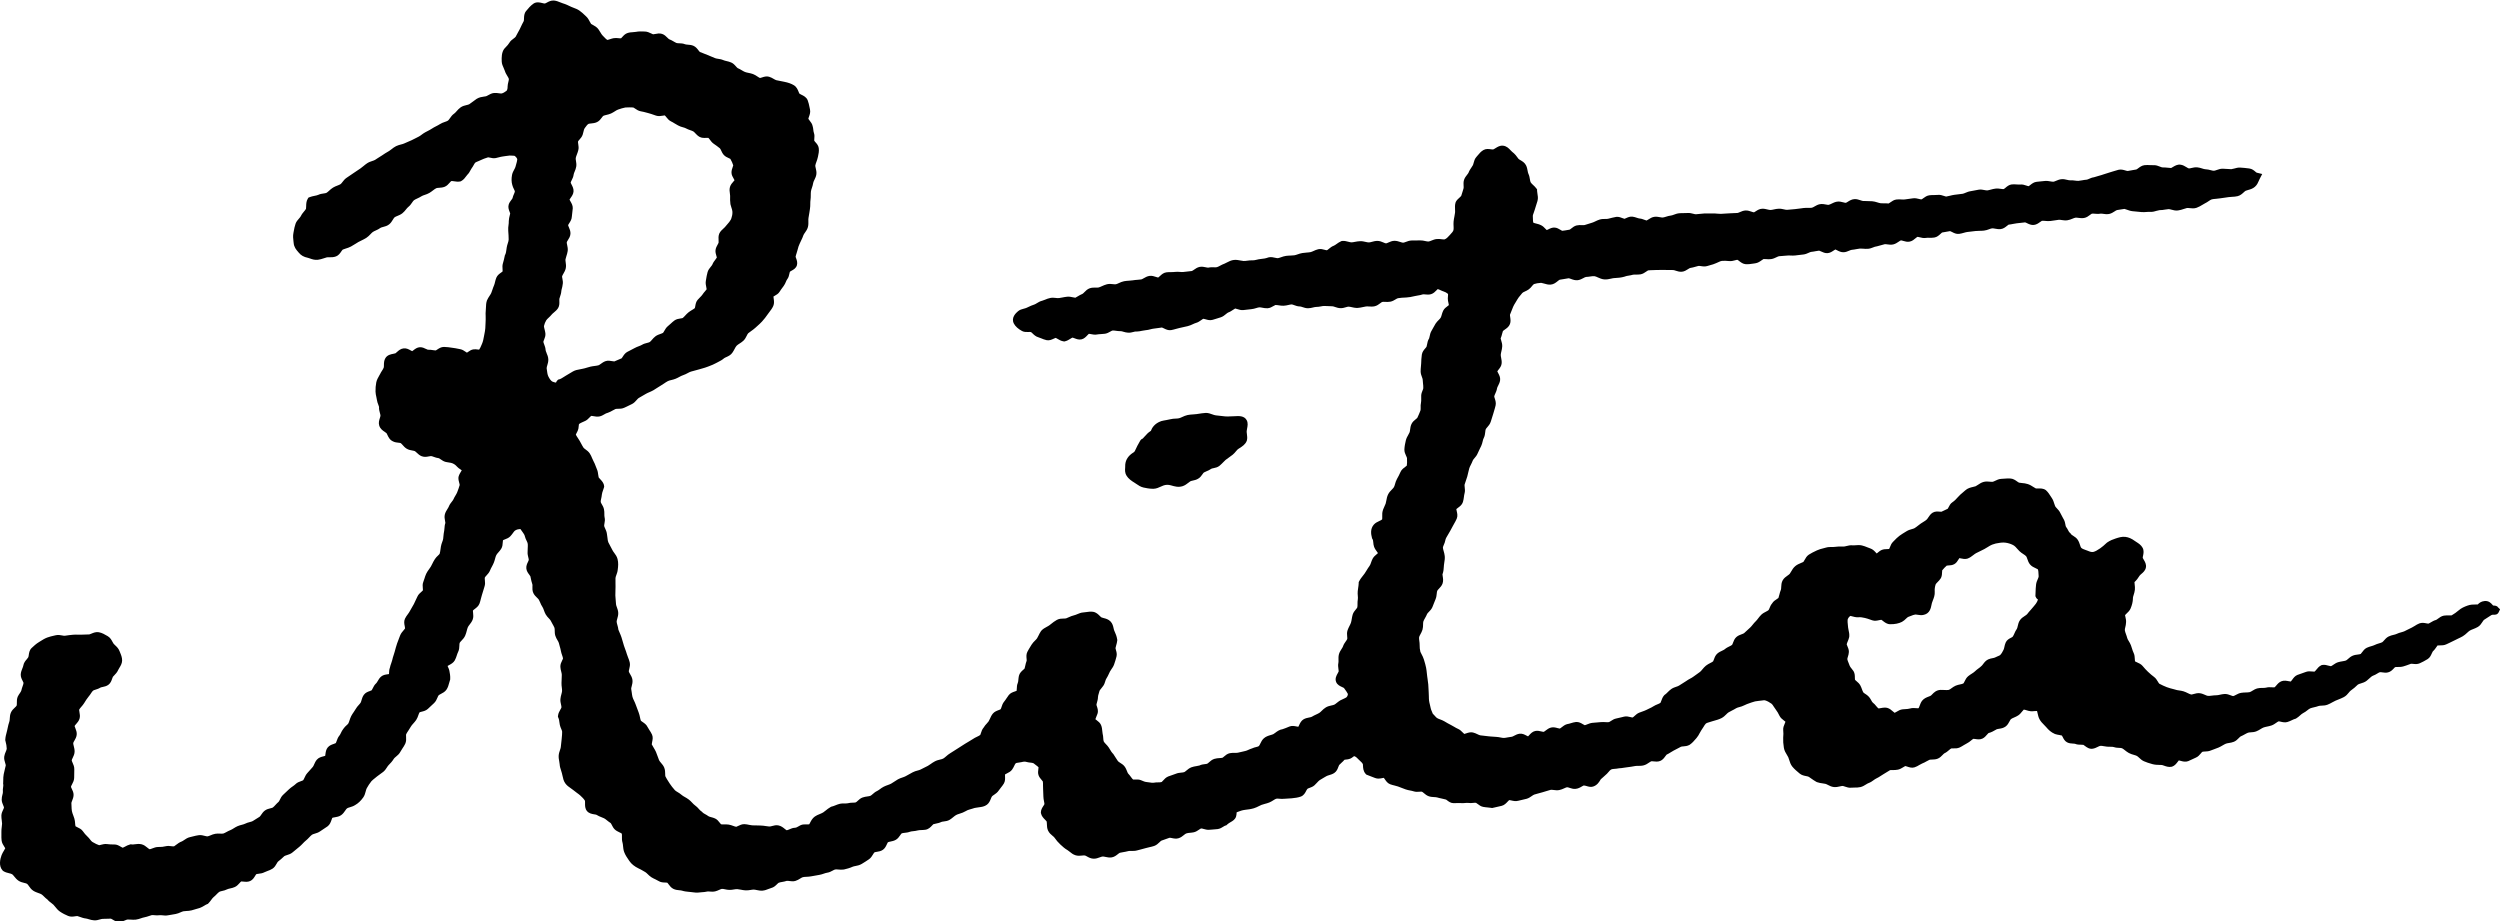 <?xml version="1.0" encoding="UTF-8"?><svg id="Calque_2" xmlns="http://www.w3.org/2000/svg" viewBox="0 0 1125.26 414.71"><g id="Calque_1-2"><path d="M1124.23,273.15c-.5-.47-1.28-.61-2.06-.59-.08-.06-.25-.25-.36-.39-.55-.64-1.55-1.83-3.5-1.64-1.54.14-2.37.89-2.86,1.34-.09.08-.22.2-.2.2,0,0-.03,0-.1,0h-.06s-.31,0-.31,0c-1.63.01-2.81.02-4.16.52-1.45.53-2.75,1.07-4.04,2.2-.87.76-1.88,1.48-3.08,2.18-.17.06-.75.04-1.13.03-.65-.02-1.46-.05-2.37.1-1.1.2-1.94.83-2.61,1.34-.31.23-.73.55-.91.6-.91.23-1.65.67-2.3,1.06-.42.25-.82.49-1.12.59-.17.03-.65-.07-.97-.13-.89-.17-1.99-.39-3.12.04-.8.3-1.48.74-2.09,1.13-.45.28-.87.55-1.25.72-.71.31-1.37.65-2.02.99-.45.23-.89.47-1.35.68-.38.18-.87.31-1.39.46-.67.18-1.43.39-2.18.76-.34.17-.82.29-1.34.41-.7.17-1.49.36-2.25.75-.89.46-1.52,1.17-2.02,1.75-.29.33-.62.71-.83.82-.39.2-.89.35-1.42.51-.64.19-1.36.41-2.07.77-.39.2-.89.34-1.43.5-.63.18-1.35.39-2.05.73-.99.49-1.6,1.33-2.1,2.01-.2.27-.5.69-.61.76-.29.13-.78.19-1.29.26-.71.09-1.52.18-2.33.53-.85.36-1.49.92-2.05,1.42-.36.32-.74.65-.98.74-.44.16-.99.25-1.58.35-.6.1-1.29.21-1.97.42-.85.27-1.53.74-2.13,1.15-.41.28-.84.58-1.08.64-.17,0-.69-.13-1.04-.23-.79-.23-1.78-.51-2.82-.33l-.27.05-.25.12c-.98.47-1.64,1.29-2.17,1.95-.24.29-.64.79-.79.86-.17.05-.72,0-1.08-.04-.89-.08-2-.19-3.07.28-.52.23-1.1.41-1.71.61-.62.2-1.25.4-1.9.67-1.12.46-1.79,1.41-2.33,2.17-.19.26-.46.64-.62.79-.24,0-.68-.09-.99-.15-.9-.18-2.03-.41-3.15,0-1.11.4-1.84,1.27-2.42,1.97-.23.28-.57.69-.69.76-.27.09-.79.06-1.3.02-.8-.05-1.7-.1-2.64.17-.85.24-2.33-.05-3.84.32-.91.23-1.64.68-2.29,1.08-.44.27-.89.55-1.2.61-.52.11-1.12.13-1.75.15-.65.02-1.33.04-2.04.16-.95.15-1.74.57-2.44.95-.43.23-.92.49-1.19.52-.21,0-.76-.21-1.1-.34-.76-.29-1.71-.66-2.76-.61-.76.04-1.47.2-2.09.33-.6.13-1.14.26-1.63.25-.73,0-1.38.08-2.02.16-.64.08-1.24.16-1.75.12-.34-.02-.82-.23-1.33-.46-.67-.29-1.42-.62-2.3-.74-1.03-.14-2,.13-2.78.35-.35.1-.94.26-1.13.24-.45-.1-.98-.36-1.54-.63-.58-.29-1.24-.61-1.97-.83-.69-.21-1.35-.3-1.98-.39-.63-.09-1.22-.18-1.69-.36l-.56-.16c-1.11-.28-2.25-.56-3.23-.94-1.1-.42-2.27-.97-3.39-1.56-.16-.11-.47-.63-.65-.94-.41-.69-.92-1.54-1.75-2.14-.89-.63-1.69-1.37-2.53-2.14l-.19-.17c-.82-.76-1.54-1.59-2.3-2.48l-.12-.14c-.7-.82-1.66-1.24-2.42-1.57-.34-.15-.85-.37-.94-.45-.08-.17-.11-.74-.13-1.12-.04-.81-.08-1.82-.55-2.75-.29-.58-.49-1.24-.71-1.93-.15-.48-.3-.97-.48-1.45-.27-.73-.65-1.34-.98-1.89-.32-.52-.6-.97-.69-1.37-.15-.62-.36-1.19-.56-1.74-.23-.64-.45-1.25-.52-1.79-.04-.33.08-.84.21-1.37.15-.62.32-1.32.33-2.09.1-.85-.08-1.64-.24-2.34-.08-.34-.2-.86-.2-.95.1-.21.46-.55.78-.85.59-.55,1.32-1.24,1.73-2.23.64-1.54.98-2.96,1.03-4.33v-.16s-.01-.15-.01-.15c-.03-.23.19-.92.33-1.38.22-.7.47-1.49.56-2.36.09-.83,0-1.63-.09-2.34-.04-.35-.1-.84-.09-1.11.9-.84,1.64-1.78,2.32-2.92.11-.18.49-.51.79-.77.78-.66,1.75-1.49,2.02-2.82.31-1.47-.43-2.7-.97-3.59-.16-.27-.4-.67-.44-.79-.03-.19.07-.67.15-1.02.2-.96.47-2.28-.2-3.52-.68-1.27-1.84-2.01-2.78-2.61-.25-.16-.5-.32-.72-.48-1.47-1.08-2.82-1.67-4.26-1.84-1.56-.19-3.01.28-4.42.74-1.1.36-2.41.84-3.77,1.77l-.26.21c-1.02.98-1.99,1.8-2.88,2.42-1.24.87-2.22,1.4-3,1.61-.79.21-1.53-.05-2.65-.51-.3-.12-.62-.23-.95-.35-.8-.28-1.56-.54-2.01-1.03-.15-.16-.34-.74-.47-1.17-.24-.74-.51-1.57-1.04-2.38-.56-.85-1.38-1.37-2.04-1.79-.42-.27-.89-.57-1.03-.8l-.2-.35-.32-.25c-.26-.2-.5-.65-.75-1.13-.25-.48-.54-1.03-.95-1.54-.11-.14-.21-.67-.27-1.03-.12-.64-.26-1.43-.67-2.18l-.42-.75c-.43-.77-.83-1.49-1.19-2.26-.4-.87-1-1.5-1.53-2.06-.32-.34-.65-.69-.78-.95-.15-.3-.28-.72-.41-1.16-.24-.8-.52-1.7-1.1-2.54-.17-.25-.35-.52-.52-.8-.55-.87-1.18-1.85-2.05-2.64l-.19-.16c-1.09-.77-2.37-.73-3.4-.71-.36.01-.91.03-1.05-.02-.35-.18-.72-.41-1.11-.66-.69-.45-1.47-.95-2.44-1.28-.94-.32-1.85-.41-2.66-.48-.47-.04-.91-.09-1.32-.17-.17-.04-.62-.36-.92-.57-.75-.54-1.69-1.2-2.91-1.3-1-.08-1.96,0-2.89.07-.41.03-.82.07-1.23.08-1.11.04-2.05.5-2.8.87-.42.2-.85.41-1.13.46-.31.05-.78,0-1.26-.05-.81-.08-1.83-.18-2.86.11-1,.28-1.8.82-2.5,1.29-.38.26-.74.5-1.06.65-.38.12-.77.21-1.15.3-1.15.27-2.44.57-3.49,1.54-.33.31-.69.6-1.04.9-.78.65-1.58,1.32-2.29,2.15-.83.96-1.51,1.66-2.5,2.33-.89.59-1.33,1.49-1.69,2.21-.11.22-.27.54-.37.68-.52.26-1.04.5-1.56.75-.43.2-.87.41-1.3.61-.17.02-.55-.02-.82-.04-.88-.08-2.08-.18-3.14.47-.93.58-1.5,1.45-1.96,2.15-.22.34-.45.69-.67.9-.38.39-.9.71-1.51,1.08-.4.24-.8.49-1.19.76-.41.29-.8.59-1.19.9-.55.43-1.08.85-1.62,1.17-.28.17-.74.3-1.22.43-.71.2-1.51.43-2.28.9l-.61.37c-.89.54-1.81,1.1-2.68,1.74-.89.66-1.67,1.46-2.42,2.24l-.56.57c-.66.67-.98,1.5-1.26,2.22-.11.3-.28.73-.4.9-.19.05-.62.05-.92.06-.72.01-1.53.03-2.35.35-.74.3-1.33.8-1.86,1.24-.14.11-.31.26-.46.38-.14-.14-.29-.3-.41-.43-.61-.67-1.38-1.49-2.48-1.85-.44-.14-.88-.32-1.32-.5-.79-.32-1.61-.65-2.5-.85-.99-.22-1.94-.15-2.78-.08-.5.04-.97.08-1.32.04-1.06-.12-1.99.11-2.82.32-.46.11-.9.22-1.22.23-.35,0-.69,0-1.03,0-.95-.01-1.92-.02-2.97.14-.36.06-.81.06-1.28.05-.84,0-1.81,0-2.8.3-.37.12-.76.21-1.15.31-.87.22-1.86.46-2.8.91l-.42.2c-1.02.48-2.18,1.03-3.24,1.73-.96.63-1.48,1.59-1.91,2.37-.17.32-.38.7-.56.91-.32.16-.68.31-1.04.46-.83.34-1.76.73-2.57,1.4-.92.76-1.46,1.71-1.9,2.48-.22.38-.42.74-.63,1.01-.18.23-.58.51-.97.78-.73.51-1.65,1.14-2.22,2.19-.55,1-.6,2.09-.64,2.96-.02.46-.04.98-.14,1.22-.32.76-.51,1.5-.69,2.22-.13.54-.26,1.04-.43,1.5-.13.13-.49.36-.74.52-.7.45-1.56,1-2.1,1.94-.59.67-.9,1.44-1.15,2.07-.14.36-.32.8-.46.93-.25.24-.7.47-1.17.71-.66.34-1.41.73-2.07,1.35-.58.55-1.04,1.16-1.45,1.7-.35.46-.67.89-1.01,1.2-.56.53-1.01,1.09-1.45,1.63-.37.46-.71.89-1.07,1.22-.92.86-1.85,1.71-2.78,2.56-.17.16-.67.34-1.08.49-.74.27-1.65.6-2.41,1.28-.83.75-1.19,1.74-1.49,2.53-.12.34-.31.85-.43.97-.27.24-.72.46-1.2.69-.66.32-1.42.69-2.09,1.28-.26.23-.72.44-1.2.67-.67.31-1.43.67-2.11,1.25-.87.75-1.25,1.77-1.54,2.6-.12.33-.3.82-.39.93-.32.27-.78.51-1.28.76-.62.32-1.33.68-1.98,1.21-.62.51-1.12,1.11-1.56,1.63-.36.44-.71.85-1.05,1.13-.47.37-.98.73-1.52,1.1-.52.36-1.04.72-1.54,1.1-.38.3-.87.56-1.39.84-.6.33-1.22.66-1.83,1.12-.44.33-.94.63-1.48.94-.55.33-1.12.67-1.69,1.07-.27.2-.75.36-1.25.53-.7.24-1.49.5-2.24,1.02-.65.45-1.19.99-1.67,1.47-.42.42-.81.81-1.18,1.06l-.2.13-.16.17c-.69.75-1.02,1.68-1.28,2.42-.12.33-.29.84-.38.95-.29.25-.8.46-1.35.68-.58.24-1.24.51-1.86.92-.56.38-1.22.69-1.92,1.01-.4.19-.8.38-1.18.58-.58.3-1.24.53-1.95.78-.44.15-.88.31-1.31.48-.88.35-1.53.95-2.1,1.47-.28.26-.71.66-.86.7-.17.03-.66-.1-.99-.18-.8-.2-1.8-.45-2.85-.21-.44.1-.87.21-1.3.32-.75.19-1.46.37-2.17.5-1,.17-1.8.7-2.45,1.12-.31.2-.78.51-.96.54-.43.06-.97.03-1.54,0-.65-.04-1.39-.08-2.15,0-.66.07-1.32.12-1.97.17-.56.04-1.12.08-1.69.14-.91.09-1.68.4-2.37.68-.42.17-.83.34-1.14.39-.19-.07-.56-.29-.81-.44-.84-.51-1.9-1.14-3.17-1-.83.09-1.6.33-2.28.54-.52.16-1.01.31-1.43.37l-.29.06c-.97.28-1.73.88-2.34,1.36-.31.25-.74.59-.9.63-.16,0-.65-.12-.98-.21-.84-.24-1.88-.53-2.98-.25-1,.26-1.77.85-2.39,1.33-.29.22-.72.56-.89.6-.18.03-.7-.1-1.05-.18-.77-.19-1.74-.42-2.76-.21-1.25.26-2.07,1.16-2.72,1.88-.15.17-.36.4-.52.55-.21-.09-.49-.24-.7-.35-.84-.45-1.89-1.01-3.12-.85-.96.13-1.77.56-2.42.9-.37.2-.82.44-1.04.46-.66.06-1.27.17-1.86.29-.61.12-1.19.23-1.71.25-.45.01-.97-.09-1.53-.2-.61-.12-1.31-.26-2.05-.28-.82-.02-1.65-.1-2.52-.18-.34-.03-.68-.07-1.02-.1-1.41-.12-2.5-.25-3.51-.41-.37-.06-.83-.28-1.31-.51-.58-.28-1.24-.59-2-.77-1.14-.27-2.2.1-3.06.39-.27.09-.66.23-.86.26-.18-.12-.49-.45-.71-.67-.54-.56-1.22-1.26-2.17-1.65-.51-.21-1.04-.52-1.6-.86-.48-.29-.97-.58-1.48-.83-1.03-.51-2.02-1.09-3.06-1.71-.63-.37-1.28-.61-1.86-.83-.54-.2-1.04-.39-1.4-.63-.32-.22-.61-.55-.94-.93-.28-.32-.59-.67-.96-1.02-.14-.39-.29-.73-.43-1.05-.22-.5-.4-.94-.49-1.39-.1-.53-.23-1.05-.36-1.58-.16-.66-.32-1.28-.39-1.88-.07-.54-.07-1.13-.08-1.75,0-.59-.01-1.21-.07-1.85-.05-.56-.07-1.12-.09-1.69-.02-.66-.05-1.32-.11-1.97-.08-.8-.19-1.61-.31-2.42-.06-.43-.13-.86-.18-1.29-.05-.41-.1-.83-.14-1.25-.08-.82-.17-1.66-.34-2.53-.22-1.12-.54-2.21-.86-3.26l-.14-.48c-.26-.88-.66-1.63-1.04-2.36-.19-.35-.37-.71-.53-1.07-.25-1.01-.37-2.03-.34-3.06.02-.65-.07-1.26-.15-1.85-.09-.65-.17-1.26-.09-1.72.06-.32.33-.8.58-1.27.33-.61.71-1.29.94-2.09.23-.81.25-1.6.26-2.3.01-.56.02-1.09.14-1.43.16-.45.44-.95.74-1.48.33-.58.67-1.19.94-1.87.08-.21.46-.6.77-.91.54-.55,1.22-1.24,1.61-2.17.24-.59.47-1.17.7-1.76.23-.59.46-1.18.7-1.75.38-.89.47-1.77.55-2.54.05-.51.1-.98.22-1.27.11-.26.48-.65.81-1,.57-.6,1.22-1.29,1.57-2.24.43-1.2.24-2.35.09-3.28-.05-.28-.11-.7-.11-.88.48-1.32.56-2.54.62-3.62l.03-.46c.03-.4.1-.83.17-1.28.14-.86.31-1.83.2-2.88-.08-.81-.29-1.56-.48-2.22-.16-.57-.31-1.11-.35-1.56-.02-.27.22-.82.42-1.3.26-.6.55-1.27.68-2.04.13-.74.48-1.34,1.15-2.43l.1-.17c.68-1.12,1.36-2.34,1.98-3.54.22-.43.46-.85.7-1.27.42-.73.84-1.48,1.19-2.29.52-1.21.24-2.43,0-3.41-.07-.29-.16-.7-.18-.92.16-.16.51-.41.75-.59.81-.59,1.81-1.32,2.21-2.56.26-.81.36-1.63.46-2.34.07-.56.14-1.09.27-1.53.3-1.01.18-2.01.08-2.81-.05-.44-.12-.98-.05-1.21.17-.59.37-1.17.58-1.75.22-.63.44-1.26.63-1.9.18-.61.32-1.24.45-1.87.14-.65.28-1.27.46-1.84.15-.48.42-1.01.7-1.56.3-.6.62-1.22.87-1.92.09-.27.43-.66.76-1.05.5-.58,1.06-1.24,1.42-2.12.31-.76.68-1.49,1.06-2.27.17-.34.34-.69.52-1.04.35-.73.52-1.47.68-2.12.13-.56.25-1.09.46-1.44l.06-.11c.45-.91.55-1.83.64-2.64.05-.49.1-.96.22-1.25.1-.25.41-.61.72-.96.53-.6,1.18-1.36,1.51-2.36l.19-.58c.34-1.01.69-2.06.98-3.13.12-.44.25-.89.39-1.33.23-.77.48-1.57.66-2.41.25-1.15-.09-2.2-.36-3.05-.11-.33-.27-.83-.26-.99.06-.35.26-.79.47-1.25.31-.69.67-1.48.8-2.41.04-.27.26-.72.48-1.14.37-.72.79-1.54.9-2.54.14-1.25-.42-2.29-.87-3.13-.13-.25-.33-.61-.4-.81.11-.19.36-.51.54-.73.6-.75,1.35-1.67,1.43-2.92.06-.9-.1-1.73-.24-2.45-.1-.52-.2-1.01-.17-1.37.03-.45.15-.97.28-1.52.16-.66.34-1.41.38-2.22.05-.99-.22-1.88-.46-2.67-.1-.31-.2-.65-.25-.92.31-.68.48-1.38.64-2.01.13-.51.25-1,.39-1.33.11-.14.54-.44.83-.64.83-.57,1.87-1.27,2.33-2.5.42-1.1.24-2.21.11-3.1-.06-.37-.14-.94-.1-1.1.44-1.2.95-2.44,1.44-3.6.25-.6.64-1.22,1.04-1.87.3-.48.59-.95.85-1.42.35-.65.87-1.26,1.43-1.92.27-.32.54-.63.78-.95.19-.24.67-.46,1.19-.7.55-.25,1.17-.53,1.76-.97.6-.45,1.04-.98,1.42-1.45.33-.4.68-.82.92-.91.84-.29,1.9-.47,3.21-.55.35.04.79.18,1.26.31.91.27,1.93.59,3.08.48,1.3-.12,2.27-.89,3.05-1.52.31-.25.77-.61.94-.67.56-.1,1.12-.18,1.68-.27.78-.12,1.57-.24,2.33-.39.19-.03.75.19,1.13.33.85.31,1.9.69,3.06.53.97-.14,1.76-.57,2.47-.94.42-.23.95-.51,1.2-.51.65-.02,1.27-.11,1.86-.2.74-.11,1.43-.22,1.97-.13.43.06.95.3,1.5.55.81.36,1.72.77,2.79.88,1.15.11,2.21-.13,3.13-.34.54-.12,1.04-.24,1.48-.26h.21c1.37-.09,2.79-.16,4.37-.63l.24-.09c.44-.19,1.02-.28,1.64-.38.56-.09,1.2-.19,1.83-.38.36-.11.9-.1,1.46-.09.64.01,1.37.02,2.12-.12,1.01-.2,1.81-.76,2.46-1.21.3-.21.75-.53.92-.56.66-.08,1.35-.09,2.09-.11.54-.01,1.07-.03,1.6-.06.6-.04,1.22-.03,1.88-.02.62.01,1.24.02,1.85,0,.54-.02,1.11,0,1.7.02.67.03,1.36.05,2.08.02.26-.02.73.15,1.16.29.76.25,1.71.56,2.74.48,1.15-.09,2.06-.69,2.8-1.16.31-.2.77-.5.94-.53.91-.13,1.72-.36,2.51-.59.42-.12.84-.25,1.28-.35.19-.04.71.04,1.08.09.87.14,1.95.3,3.06-.09.39-.14.81-.25,1.22-.36.8-.21,1.7-.46,2.58-.88.35-.15.69-.3,1.01-.45.66-.31,1.14-.53,1.64-.58,1.06-.09,2.11,0,3.27.1.95.09,1.8-.14,2.54-.34.42-.11.94-.26,1.12-.23.16.05.56.37.82.57.74.58,1.67,1.31,2.92,1.4,1.13.08,2.27-.1,3.28-.25.33-.05.65-.1.97-.14,1.21-.15,2.16-.83,2.93-1.38.29-.21.58-.41.82-.55.36-.03.79,0,1.24.04.69.05,1.46.11,2.26-.02.92-.15,1.68-.52,2.35-.84.42-.2.85-.41,1.13-.45.57-.09,1.15-.12,1.78-.14.61-.03,1.23-.06,1.87-.15.48-.07,1.03-.04,1.61-.02.66.03,1.33.06,2.05-.03l1.04-.13c.88-.11,1.73-.21,2.57-.3.95-.1,1.73-.45,2.43-.77.42-.19.86-.39,1.12-.41.71-.06,1.36-.19,1.99-.31.58-.11,1.12-.22,1.59-.25.16.02.61.23.9.37.78.37,1.76.83,2.88.76,1.13-.08,2.02-.68,2.73-1.16.25-.17.62-.42.81-.5.18.06.53.25.77.37.81.43,1.81.95,3.03.88.91-.06,1.69-.39,2.37-.68.47-.2.92-.39,1.24-.41.69-.05,1.35-.18,1.99-.3.58-.11,1.12-.21,1.65-.26.39-.03.88,0,1.4.05.69.06,1.47.13,2.31.05.86-.08,1.6-.37,2.25-.63.47-.19.92-.36,1.29-.4l.34-.06c1.21-.34,2.37-.65,3.56-.97.23-.06.75.01,1.21.08.76.11,1.71.24,2.69,0,.97-.24,1.75-.78,2.38-1.21.38-.26.8-.55,1.03-.6.17-.01.69.14,1.03.24.83.25,1.85.55,2.95.31,1.12-.24,1.94-.94,2.6-1.51.26-.22.66-.57.79-.62.19-.03.74.11,1.11.2.78.2,1.76.45,2.8.27.44-.08.98-.07,1.55-.06.67.01,1.44.03,2.22-.11,1.21-.2,2.07-1,2.76-1.64.25-.23.62-.57.68-.61.61-.09,1.21-.21,1.82-.32.61-.12,1.21-.23,1.81-.32.19.05.61.26.89.41.85.45,1.91,1,3.16.84.76-.1,1.48-.3,2.11-.48.56-.16,1.09-.31,1.57-.37l.52-.06c1.08-.13,2.15-.26,3.22-.38.54-.06,1.12-.07,1.73-.08.65-.01,1.33-.02,2.03-.1.87-.09,1.63-.37,2.31-.62.51-.18.99-.36,1.37-.4.35-.04.84.05,1.36.15.73.13,1.56.28,2.46.19,1.21-.12,2.12-.84,2.84-1.43.26-.21.66-.53.75-.57.72-.07,1.4-.21,2.06-.34.59-.12,1.14-.23,1.67-.28.67-.07,1.33-.15,2-.22.58-.07,1.17-.13,1.7-.19.17.02.63.24.93.39.83.4,1.85.9,3.05.76,1.16-.13,2.05-.78,2.76-1.3.28-.21.7-.52.84-.56.41-.05.92,0,1.46.05.71.07,1.51.14,2.36.04.71-.09,1.42-.19,2.12-.3.54-.08,1.09-.16,1.63-.24.33-.05.82.03,1.33.11.75.11,1.6.24,2.53.11.87-.12,1.63-.44,2.3-.71.5-.2.98-.4,1.37-.46.33-.05.82.01,1.33.08.76.1,1.62.21,2.55.05,1.1-.19,1.94-.82,2.62-1.34.29-.22.73-.55.9-.6.34-.06.83-.02,1.34.03.76.07,1.61.14,2.53-.04.26-.05.75.02,1.22.09.76.12,1.71.26,2.7.05.98-.21,1.74-.71,2.42-1.15.41-.27.83-.54,1.1-.6.49-.11,1.01-.18,1.58-.25.57-.07,1.15-.14,1.76-.27.34.08.73.22,1.14.37.71.26,1.52.56,2.45.66,1.15.12,2.33.23,3.51.34l.5.05c.85.08,1.65.02,2.43-.04.6-.04,1.16-.09,1.66-.05,1.06.07,1.97-.22,2.79-.47.51-.16,1.02-.27,1.33-.3.9.02,1.78-.13,2.54-.26.54-.09,1.05-.18,1.53-.2.31-.02.79.12,1.29.25.8.22,1.8.49,2.89.36.97-.12,1.87-.42,2.65-.68.49-.16.95-.31,1.39-.42.27-.06.8,0,1.27.05.9.1,2.01.23,3.12-.17.98-.35,1.83-.86,2.66-1.36.39-.23.78-.46,1.09-.63.62-.29,1.16-.66,1.63-.98.52-.36,1.01-.69,1.44-.81.53-.14,1.16-.19,1.83-.24.61-.05,1.24-.1,1.9-.22.61-.11,1.22-.19,1.84-.26.67-.08,1.34-.17,2.01-.29.46-.08.97-.11,1.52-.13.78-.04,1.66-.08,2.53-.3,1.21-.31,2.06-1.09,2.74-1.72.32-.29.67-.62.89-.71.31-.14.7-.25,1.12-.36.91-.25,2.04-.56,3-1.4.99-.87,1.39-1.81,1.74-2.63.12-.28.24-.58.41-.9l1.16-2.25-2.46-.6c-.13-.03-.42-.28-.66-.49-.6-.52-1.43-1.23-2.7-1.4-1.49-.2-2.87-.33-4.09-.4-1.01-.05-1.9.2-2.69.43-.51.15-.98.24-1.34.29-.53,0-1.09-.05-1.68-.1-.72-.06-1.47-.11-2.25-.12-.98.01-1.83.32-2.58.58-.49.18-1.02.34-1.3.35-.41,0-.93-.13-1.48-.28-.69-.18-1.48-.38-2.34-.4-.4-.01-.91-.17-1.46-.35-.67-.21-1.42-.45-2.26-.52-.93-.07-1.75.12-2.49.29-.5.12-1.02.24-1.24.21-.25-.05-.7-.32-1.09-.57-.73-.45-1.63-1-2.73-1.13-1.34-.16-2.43.5-3.32,1.03-.3.18-.75.45-.83.48-.47-.03-.94-.07-1.4-.12-.77-.08-1.57-.15-2.42-.15-.04,0-.1-.02-.12,0-.23,0-.72-.2-1.12-.36-.79-.32-1.78-.71-2.89-.64-.47.03-.99,0-1.54-.03-.79-.04-1.6-.09-2.47.02-1.19.14-2.09.81-2.82,1.36-.29.22-.74.55-.91.59l-.79.13c-1,.16-2.04.33-3.07.54-.18.02-.71-.14-1.06-.24-.88-.26-1.96-.58-3.13-.29-.83.21-1.63.46-2.41.71-.47.15-.93.29-1.4.43-.92.27-1.84.57-2.75.87l-1.02.34c-.51.17-1.02.3-1.52.44-.62.17-1.26.34-1.92.57-.86.11-1.58.43-2.18.7-.42.19-.82.36-1.07.38-.75.05-1.45.18-2.12.3-.57.1-1.1.2-1.6.23-.43.03-.95-.04-1.5-.11-.69-.09-1.47-.19-2.28-.13-.33.02-.8-.09-1.3-.21-.74-.18-1.57-.38-2.5-.3-.96.08-1.78.43-2.49.73-.44.19-.9.39-1.18.41-.37.03-.87-.06-1.39-.15-.72-.13-1.53-.27-2.41-.19-.7.06-1.39.14-2.08.21-.55.06-1.1.12-1.66.17-1.22.12-2.13.84-2.86,1.42-.26.21-.64.51-.72.55-.19.01-.71-.15-1.08-.28-.76-.26-1.71-.58-2.76-.47-.44.05-.97,0-1.53-.03-.68-.05-1.45-.1-2.25-.02-1.24.14-2.14.91-2.86,1.53-.23.2-.58.5-.75.58-.35.03-.82-.04-1.31-.11-.72-.1-1.54-.22-2.42-.11-.77.09-1.46.28-2.13.46-.55.15-1.07.29-1.54.35-.3.03-.79-.06-1.27-.15-.75-.15-1.61-.32-2.55-.19-.71.09-1.38.24-2.03.38-.58.13-1.13.25-1.66.31-.88.12-1.65.44-2.32.72-.49.21-.94.4-1.3.45-.58.08-1.17.15-1.75.22-.65.08-1.31.15-1.96.24-.72.1-1.39.26-2.04.43-.57.14-1.11.28-1.62.35-.17.02-.67-.16-1-.27-.79-.27-1.78-.61-2.88-.46-.47.06-1.01.07-1.57.06-.67,0-1.41,0-2.18.11-1.11.16-1.96.78-2.64,1.28-.28.21-.71.52-.87.56-.22.03-.72-.1-1.13-.2-.76-.19-1.7-.43-2.72-.28l-3.7.51c-.41.06-.92.03-1.47,0-.69-.04-1.48-.09-2.31.03-1.09.15-1.95.77-2.65,1.26-.25.17-.59.42-.81.53-.74-.08-1.43-.08-2.07-.07-.54,0-1.05,0-1.47-.04-.49-.06-1.01-.22-1.55-.39-.72-.22-1.47-.45-2.3-.51-1.1-.08-2.1-.09-3.07-.1h-.9c-.35-.01-.83-.18-1.34-.35-.79-.27-1.68-.57-2.69-.51-1.22.07-2.17.68-2.94,1.16-.3.19-.75.48-.92.51-.23.03-.74-.11-1.15-.22-.81-.22-1.82-.49-2.93-.29-.88.16-1.64.53-2.31.86-.5.24-.97.48-1.38.56-.21.04-.72-.06-1.13-.14-.79-.16-1.78-.35-2.83-.15-.91.17-1.66.61-2.32.99-.48.28-.93.54-1.26.6-.44.07-.98.06-1.56.05-.68,0-1.45-.02-2.26.09l-1.01.14c-.86.12-1.76.24-2.7.34-.66.03-1.29.1-1.9.17-.61.07-1.18.13-1.73.15-.38.02-.87-.09-1.39-.21-.7-.15-1.48-.33-2.35-.29-.8.02-1.56.19-2.22.33-.54.12-1.05.23-1.49.24-.35,0-.84-.1-1.35-.23-.71-.17-1.5-.37-2.39-.33-1.18.03-2.12.64-2.87,1.13-.28.18-.7.45-.81.49-.21,0-.73-.16-1.15-.31-.72-.25-1.62-.56-2.6-.53-1.01.03-1.88.42-2.59.73-.41.18-.87.38-1.11.39-.67.02-1.34.06-2,.09-.57.03-1.15.06-1.72.08-.67.03-1.33.08-1.99.12-.58.04-1.15.09-1.73.11-.48.02-1.01-.03-1.57-.08-.69-.06-1.41-.13-2.18-.09-.52.03-1.07,0-1.65,0-.67-.02-1.37-.04-2.09,0-.69.04-1.37.12-2.05.19-.56.06-1.12.12-1.68.16-.3.04-.77-.1-1.23-.22-.75-.2-1.61-.42-2.57-.34-.52.04-1.06.04-1.64.04-.68,0-1.39,0-2.12.07-.89.08-1.67.37-2.36.63-.49.18-.96.36-1.32.39-.82.09-1.58.32-2.24.53-.52.16-1.01.32-1.43.37-.3.04-.77-.05-1.26-.14-.76-.14-1.62-.3-2.57-.18-1.06.15-1.92.7-2.61,1.15-.28.18-.67.44-.89.52-.22-.03-.66-.2-.96-.32-.63-.24-1.34-.52-2.15-.58-.36-.03-.81-.18-1.29-.34-.56-.19-1.19-.4-1.89-.49-1.16-.16-2.14.3-2.93.66-.23.11-.56.26-.72.3-.25-.04-.57-.17-.92-.31-.69-.28-1.53-.61-2.55-.58l-.28.03c-1.17.21-2.29.49-3.47.8l-.18.04c-.3.08-.76.08-1.24.08-.76,0-1.61,0-2.5.26-.73.22-1.4.54-1.98.82-.49.24-.96.46-1.4.59-.49.15-.97.31-1.46.46-.65.21-1.3.42-1.96.61-.29.08-.76.06-1.26.04-.7-.03-1.49-.06-2.34.14-1,.24-1.75.84-2.36,1.33-.26.21-.65.52-.79.56l-.73.13c-.95.17-1.85.33-2.6.39-.16-.03-.56-.28-.83-.44-.68-.41-1.52-.93-2.56-1.01-1.12-.09-2.09.4-2.87.8-.21.11-.51.26-.71.33-.18-.14-.44-.42-.63-.62-.51-.54-1.09-1.15-1.86-1.53-.86-.45-1.76-.67-2.48-.84-.33-.08-.8-.19-1-.28-.24-.36-.25-1.18-.26-1.85,0-.39-.01-.76-.04-1.1-.04-.41.18-.97.42-1.63.16-.43.34-.92.49-1.45.17-.63.38-1.25.58-1.88.21-.63.42-1.27.6-1.91.36-1.26.14-2.45-.03-3.41-.08-.44-.15-.85-.15-1.17v-.66s-.41-.53-.41-.53c-.42-.56-.92-1.02-1.36-1.43-.47-.44-.91-.85-1.13-1.25-.15-.27-.24-.81-.33-1.34-.12-.76-.26-1.62-.67-2.46-.16-.33-.26-.84-.36-1.39-.14-.78-.3-1.66-.75-2.5-.61-1.15-1.65-1.76-2.48-2.25-.3-.18-.75-.44-.85-.57-.85-1.2-1.65-2.27-2.88-3.18-.2-.15-.45-.42-.71-.7-.75-.81-1.77-1.91-3.43-2.07-1.33-.13-2.41.54-3.27,1.08-.4.25-.79.49-1.13.62-.24.03-.69-.03-1.07-.08-.96-.13-2.16-.3-3.28.34-1.12.63-1.88,1.55-2.56,2.37-.2.24-.39.47-.59.69-.81.88-1.08,1.93-1.3,2.77-.11.41-.21.8-.34,1.03-.19.34-.41.67-.63.99-.45.66-.96,1.41-1.31,2.34-.09.24-.38.61-.66.96-.48.6-1.07,1.35-1.38,2.32-.29.93-.23,1.86-.19,2.6.03.43.06.92-.01,1.15-.14.43-.26.87-.39,1.31-.21.74-.41,1.43-.65,2.06-.08.19-.53.6-.83.87-.53.47-1.12,1-1.54,1.73l-.18.4c-.35,1.09-.29,2.21-.25,3.19.03.53.05,1.02,0,1.42-.06.55-.17,1.13-.29,1.74-.15.74-.3,1.51-.37,2.32-.06.71-.03,1.39,0,2,.03.68.06,1.33-.05,1.77-.16.62-.71,1.21-1.35,1.9-.18.2-.37.39-.54.59-.71.81-1.26,1.37-2.15,1.72-.29.03-.73-.03-1.19-.08-.71-.09-1.52-.19-2.4-.09-.84.1-1.59.4-2.24.67-.52.21-1.02.42-1.4.44-.34.02-.84-.09-1.37-.2-.72-.16-1.52-.34-2.43-.31-.86.03-1.73.04-2.62.05h-1.17c-.98.03-1.82.35-2.56.63-.47.18-.96.36-1.24.36-.31,0-.79-.16-1.29-.32-.74-.25-1.58-.52-2.54-.53h-.03c-1.07,0-2,.42-2.75.76-.35.16-.88.4-1.08.4h0c-.24,0-.73-.21-1.16-.4-.73-.32-1.65-.71-2.69-.72h-.03c-.92,0-1.75.22-2.48.42-.51.14-1,.27-1.36.27h-.01c-.42,0-.94-.12-1.48-.24-.71-.16-1.51-.35-2.4-.32-.87.02-1.69.17-2.41.31-.54.1-1.04.2-1.48.22-.36.02-.92-.13-1.46-.27-.82-.22-1.76-.47-2.73-.36l-.29.03-.27.12c-.76.32-1.41.79-1.99,1.2-.47.34-.91.65-1.25.78-.91.32-1.63.91-2.2,1.39-.33.28-.75.62-.92.67-.16.02-.67-.12-1.01-.21-.82-.23-1.85-.51-2.93-.25-.78.18-1.46.5-2.06.77-.51.23-.99.45-1.4.53-.55.11-1.15.15-1.78.2-.61.05-1.24.1-1.89.21-.77.12-1.47.37-2.09.58-.54.19-1.06.36-1.51.43-.51.07-1.07.09-1.67.12-.66.02-1.35.05-2.08.15-.81.11-1.55.37-2.2.6-.53.19-1.02.36-1.46.43-.23.03-.77-.09-1.19-.18-.82-.19-1.76-.4-2.78-.23l-.39.1c-1.08.4-2.06.56-3.3.67-.7.06-1.34.21-1.92.35-.67.16-1.26.29-1.76.26-.87-.05-1.69.06-2.41.16-.6.08-1.17.15-1.66.13-.42-.02-.89-.11-1.39-.21-.88-.17-1.88-.37-2.96-.26-1.24.13-2.27.67-3.17,1.14-.37.2-.73.38-1.07.53-.72.24-1.37.59-1.95.9-.53.29-1.04.56-1.47.68-.35.1-.87.08-1.43.06-.74-.02-1.57-.05-2.44.16-.19.05-.76-.08-1.14-.16-.79-.17-1.77-.38-2.8-.17-1.02.21-1.84.79-2.49,1.25-.34.24-.8.56-1.01.6-.57.1-1.17.15-1.82.21-.64.05-1.3.11-1.98.22-.4.07-.93.02-1.49-.02-.71-.06-1.52-.12-2.38,0-.5.07-1.06.08-1.66.08-.7,0-1.42,0-2.18.11-1.26.18-2.15,1.02-2.86,1.69-.23.22-.57.53-.75.64-.22-.01-.69-.17-1.02-.28-.81-.27-1.82-.61-2.93-.45-1.02.15-1.87.64-2.56,1.04-.4.23-.86.5-1.12.54-.53.08-1.09.12-1.68.17-.7.05-1.43.11-2.18.24-.5.09-1.05.12-1.63.16-.72.05-1.47.09-2.25.24-.89.17-1.66.52-2.34.84-.49.23-.96.44-1.36.53-.29.06-.79,0-1.28-.05-.82-.09-1.74-.2-2.73.05-.83.21-1.58.55-2.25.85-.51.23-.99.45-1.44.58-.3.09-.79.08-1.31.07-.82-.01-1.75-.03-2.71.29-1.08.37-1.83,1.14-2.43,1.76-.27.27-.67.69-.85.76-.8.32-1.52.75-2.22,1.17-.35.21-.69.41-1.01.58-.31-.03-.69-.11-1.06-.19-.78-.17-1.67-.36-2.6-.27-.81.08-1.56.23-2.29.37-.48.09-.96.18-1.44.25-.37.05-.87,0-1.39-.06-.74-.08-1.58-.17-2.46,0-.9.16-1.69.49-2.38.78-.46.19-.9.37-1.27.46-1.02.24-1.83.74-2.49,1.15-.39.24-.75.46-1.01.54-1.06.33-1.93.74-2.71,1.11-.28.13-.56.27-.84.39-.42.19-.86.3-1.33.42-.82.21-1.75.46-2.54,1.14-.81.7-3.28,2.82-1.85,5.56.65,1.24,1.95,2.42,3.68,3.34.93.49,1.9.46,2.75.43.53-.02,1.03-.04,1.31.06.13.07.43.37.64.57.62.61,1.47,1.45,2.71,1.78.36.09.79.27,1.24.46.7.29,1.49.62,2.39.81,1.21.26,2.28-.24,3.15-.64.3-.14.8-.37.9-.39.2.04.62.29.96.49.68.4,1.52.91,2.57,1.07l.4.06.4-.1c.91-.23,1.64-.69,2.28-1.09.38-.24.74-.46,1.02-.56.2.04.6.2.87.3.9.35,2.01.79,3.23.48,1.17-.3,1.94-1.15,2.57-1.82.2-.22.49-.53.65-.65.22-.02.69.08,1.04.15.75.15,1.68.34,2.67.14.53-.1,1.11-.14,1.73-.17.59-.03,1.19-.07,1.83-.16.95-.14,1.75-.6,2.38-.96.35-.2.82-.47,1.02-.49.43-.04.97.04,1.54.12.61.09,1.31.18,2.03.17.37-.05.83.13,1.34.27.63.18,1.34.38,2.15.42.87.05,1.64-.15,2.33-.33.47-.12.96-.25,1.24-.21l.15.02h.15c.85-.02,1.65-.19,2.35-.34.53-.11,1.02-.21,1.47-.24.85-.06,1.63-.25,2.32-.43.52-.13,1.01-.26,1.46-.3.89-.09,1.75-.22,2.62-.35.36-.05.72-.11,1.09-.16.19.04.61.25.89.4.89.44,1.99,1,3.27.77.78-.14,1.51-.35,2.21-.55.51-.15,1.02-.3,1.54-.4,1.2-.25,2.41-.53,3.6-.81l.15-.04c.83-.2,1.57-.54,2.23-.85.5-.23.96-.45,1.38-.56.97-.26,1.72-.79,2.38-1.26.39-.28.79-.56.99-.63.18,0,.66.14.98.23.91.27,2.04.61,3.22.24l1.16-.35c.84-.25,1.68-.51,2.5-.78.97-.32,1.71-.94,2.31-1.44.35-.29.75-.62.99-.71.85-.29,1.57-.78,2.2-1.2.35-.23.68-.46.97-.61.25.04.65.17.93.26.8.26,1.71.55,2.72.45.56-.06,1.12-.12,1.67-.19.65-.08,1.3-.16,1.95-.22.81-.07,1.55-.29,2.19-.49.52-.16,1-.3,1.4-.33.36-.03.84.07,1.35.17.69.13,1.47.28,2.33.24,1.09-.06,1.98-.58,2.69-1,.29-.17.74-.43.89-.46.42-.02.94.06,1.48.14.66.1,1.41.22,2.19.19.8-.03,1.54-.2,2.2-.35.53-.12,1.03-.24,1.45-.25.26.02.7.17,1.11.33.7.27,1.57.58,2.57.59.27-.02.74.15,1.19.3.71.24,1.52.51,2.45.51h0c.84,0,1.6-.18,2.28-.35.51-.12.99-.24,1.36-.24h.01c.84,0,1.54-.13,2.19-.25.54-.1,1.03-.21,1.47-.19.63,0,1.26.04,1.9.07.59.03,1.17.06,1.76.07.31,0,.75.16,1.23.32.7.24,1.49.5,2.4.53.93.04,1.73-.21,2.45-.42.48-.14.94-.29,1.24-.26.43.01.94.13,1.48.25.65.15,1.39.31,2.19.34h.11s.11,0,.11,0c.97-.06,1.87-.25,2.75-.44.39-.08.78-.17,1.17-.23.34-.06.82-.03,1.33,0,.78.05,1.67.12,2.6-.1,1.03-.24,1.82-.84,2.46-1.33.31-.24.74-.57.94-.61.34-.08.84-.06,1.37-.03.71.03,1.5.07,2.34-.1.91-.19,1.64-.63,2.28-1.02.38-.23.84-.51,1.1-.54,1.16-.15,2.36-.3,3.49-.3h.12c1.34-.09,2.56-.29,3.86-.63.41-.11.87-.18,1.35-.26.72-.11,1.54-.25,2.35-.53.19-.07.73-.01,1.12.03.74.07,1.66.16,2.58-.12,1.08-.32,1.83-1.1,2.43-1.72.17-.18.41-.43.57-.56.32.05.86.3,1.27.49.45.21.92.43,1.44.59.69.21,1.3.56,1.93,1.08.04.24.02.58-.03,1.14-.02.29-.05.58-.06.89-.03.73.14,1.4.28,2,.07.28.19.78.19,1.01-.13.13-.41.33-.61.48-.65.48-1.46,1.07-1.94,2.03-.32.64-.5,1.28-.66,1.85-.14.51-.28.99-.48,1.33-.19.32-.53.66-.9,1.03-.45.45-.96.96-1.38,1.61-.39.6-.7,1.19-1.01,1.77-.25.46-.48.91-.74,1.32-.59.93-.79,1.91-.95,2.7-.06.29-.13.67-.21.85-.61.95-.79,1.93-.93,2.73-.07.38-.13.74-.23,1-.06.17-.37.53-.6.79-.59.69-1.33,1.54-1.52,2.78-.21,1.38-.27,2.81-.3,3.91-.01.47-.06.94-.11,1.42-.07.75-.15,1.53-.13,2.35.03.93.32,1.73.59,2.44.16.43.33.88.33,1.14.01.63.08,1.22.15,1.79.07.6.14,1.17.11,1.67v.19s.01.19.01.19c.03.2-.18.71-.34,1.08-.26.64-.56,1.37-.6,2.22-.02.49-.02.96,0,1.42.01.7.02,1.31-.1,1.83-.18.79-.17,1.54-.15,2.21,0,.48.02,1.03-.08,1.29-.45,1.17-.92,2.27-1.4,3.27-.08.16-.5.5-.78.72-.62.5-1.39,1.13-1.85,2.08-.42.88-.54,1.76-.64,2.55-.06.48-.12.94-.24,1.24-.13.33-.34.7-.57,1.1-.41.72-.87,1.53-1.11,2.52-.3,1.25-.58,2.6-.65,4.04-.05,1.12.4,2.09.76,2.87.17.37.36.76.42,1.04v.48c.03,1.04.06,2.11-.09,2.91-.14.17-.53.45-.79.64-.72.54-1.62,1.2-2.06,2.25-.47,1.12-1.01,2.1-1.61,3.18-.42.76-.65,1.54-.84,2.23-.15.55-.3,1.06-.51,1.41-.19.32-.54.68-.92,1.07-.58.59-1.23,1.25-1.67,2.14-.48.94-.66,1.94-.82,2.82-.09.5-.18.98-.3,1.36-.11.33-.29.73-.49,1.14-.42.9-.9,1.92-1.03,3.12-.05.59-.04,1.13-.02,1.62.01.4.03,1.07-.05,1.23-.22.24-.79.5-1.28.73-.82.38-1.74.81-2.45,1.61-1.68,1.91-1.29,4.32-.85,5.97l.08.3.17.26c.24.37.29.92.35,1.55.05.58.12,1.24.35,1.89.32.89.86,1.62,1.29,2.2.14.19.34.46.46.66-.17.17-.44.4-.64.57-.6.5-1.27,1.06-1.72,1.88-.33.6-.55,1.23-.74,1.78-.21.62-.4,1.16-.7,1.55-.49.64-.89,1.31-1.29,1.97-.29.47-.58.96-.9,1.42-.23.32-.48.64-.74.97-.58.73-1.24,1.55-1.74,2.55l-.2.4v.45c-.02.68-.13,1.39-.24,2.15-.07.48-.14.96-.19,1.43-.08.76-.02,1.48.03,2.12.05.57.09,1.12.01,1.52-.14.75-.14,1.49-.14,2.13,0,.59,0,1.14-.1,1.56-.04.18-.43.63-.66.91-.5.6-1.13,1.35-1.42,2.33-.21.69-.31,1.35-.42,1.99-.1.59-.19,1.16-.35,1.63-.15.46-.4.96-.67,1.48-.3.6-.62,1.23-.86,1.94-.34,1-.25,2-.17,2.8.04.4.09.94.03,1.12-.1.3-.38.7-.68,1.11-.45.63-.95,1.34-1.24,2.25-.1.32-.37.73-.65,1.16-.42.65-.9,1.4-1.16,2.31-.25.92-.23,1.81-.21,2.59.01.51.03,1-.05,1.34-.22.99-.09,1.91.02,2.72.06.44.12.86.1,1.16-.07.2-.27.55-.42.81-.54.95-1.35,2.39-.7,3.94.54,1.3,1.79,1.85,2.7,2.26.26.12.64.28.79.39l.34.47c.55.76,1.12,1.54,1.4,2.14.11.23,0,.9-.5,1.51-.2.24-1.19.69-1.98,1.05l-.21.1c-.92.37-1.62.95-2.25,1.45-.39.32-.76.62-1.08.78-.31.16-.78.26-1.28.37-.78.17-1.66.36-2.51.85-.78.45-1.39,1.05-1.92,1.57-.38.38-.75.73-1.08.94-.43.27-.94.5-1.47.75-.63.29-1.28.59-1.93,1-.23.14-.73.24-1.21.33-.77.15-1.64.32-2.48.81-1.07.63-1.58,1.72-1.98,2.59-.11.23-.26.56-.38.76-.23-.02-.58-.09-.82-.14-.94-.19-2.11-.42-3.25.06l-.21.09c-.98.41-1.83.77-2.81,1.08-1.42.2-2.49,1.02-3.28,1.62-.32.24-.63.47-.85.59-.32.16-.78.3-1.26.44-.99.29-2.11.63-3.04,1.46-.79.71-1.22,1.59-1.59,2.37-.21.45-.46.95-.66,1.13-.2.18-.69.3-1.21.43-.58.14-1.22.3-1.88.62-.6.18-1.13.42-1.6.63-.5.23-.93.42-1.35.51-.47.1-.93.21-1.4.33-.67.16-1.35.32-2.03.46-.37.07-.86.07-1.37.06-.68,0-1.45-.01-2.26.16-1.1.23-1.89.92-2.53,1.47-.24.21-.61.53-.75.58-.36.09-.81.12-1.29.15-.73.05-1.56.1-2.4.37-1,.32-1.73.97-2.31,1.49-.32.28-.64.57-.86.67s-.64.15-1.05.19c-.72.08-1.6.19-2.45.62-.41.12-.87.19-1.35.27-.72.12-1.47.24-2.23.52-.96.36-1.7.98-2.29,1.48-.35.29-.71.59-.94.69-.34.14-.85.19-1.38.24-.74.07-1.57.15-2.39.5-.55.23-1.11.41-1.71.61-.59.19-1.19.38-1.79.63-1.03.43-1.73,1.21-2.28,1.83-.21.24-.54.6-.64.66-.41.15-1,.15-1.61.16-.61,0-1.25.01-1.91.15-.51.11-1.1.01-1.78-.1-.44-.07-.87-.14-1.31-.17-.88-.07-1.6-.36-2.68-.84-.86-.38-1.75-.35-2.54-.32-.35.01-.92.03-1.04,0-.28-.22-.62-.68-.98-1.17-.37-.49-.78-1.06-1.29-1.58-.12-.12-.31-.63-.44-.96-.27-.69-.6-1.54-1.22-2.3-.54-.66-1.22-1.09-1.82-1.47-.46-.29-.89-.56-1.09-.83-.34-.47-.68-1-1.03-1.57-.31-.49-.62-.99-.96-1.49l-.13-.19-.17-.15c-.4-.37-.78-1-1.18-1.67-.21-.34-.42-.69-.64-1.03-.38-.58-.85-1.08-1.27-1.51-.42-.44-.82-.86-.98-1.21-.15-.34-.19-.93-.23-1.5-.04-.62-.09-1.32-.28-2-.07-.25-.11-.66-.14-1.09-.07-.83-.16-1.86-.59-2.85-.43-.98-1.26-1.6-1.92-2.1-.19-.14-.46-.34-.61-.48.06-.26.27-.74.4-1.05.19-.42.39-.89.55-1.4.43-1.3.02-2.5-.26-3.3-.08-.23-.2-.59-.21-.69.02-.33.14-.74.26-1.18.19-.67.41-1.42.42-2.28,0-.5.18-1.09.39-1.77.11-.35.21-.71.31-1.08.05-.21.31-.52.61-.88.25-.3.53-.63.81-1.04.68-.78.96-1.7,1.18-2.44.12-.39.24-.79.37-.98.56-.85.96-1.72,1.35-2.56.12-.26.23-.52.36-.77.15-.31.39-.66.65-1.03.44-.62.93-1.33,1.24-2.21.44-1.26.8-2.45,1.07-3.54.28-1.12-.01-2.14-.25-2.95-.08-.29-.21-.72-.2-.84.07-.42.19-.84.32-1.28.18-.63.39-1.34.47-2.14l.02-.25-.04-.25c-.23-1.47-.68-2.5-1.12-3.49l-.18-.4c-.14-.32-.23-.73-.33-1.16-.2-.92-.46-2.06-1.34-3-.96-1.02-2.2-1.33-3.1-1.55-.39-.1-.76-.19-1.01-.31-.17-.08-.51-.42-.77-.68-.68-.68-1.62-1.62-3.01-1.84-1.09-.17-2.15-.01-3.09.13-.42.06-.84.13-1.26.15-1.07.06-1.97.45-2.76.78-.44.19-.86.37-1.23.45-1.01.23-1.85.6-2.66.96-.36.16-.72.32-1.1.47-.23.09-.73.09-1.16.1-.88.01-1.97.03-3.01.59-1.02.55-1.89,1.25-2.67,1.87-.24.19-.48.38-.72.56-.31.24-.74.47-1.19.71-.82.44-1.74.94-2.45,1.75l-.15.19c-.45.66-.79,1.35-1.09,1.96-.23.48-.45.92-.68,1.28-.21.31-.55.65-.91,1.01-.51.51-1.09,1.08-1.54,1.82-.17.29-.35.59-.54.88-.47.76-.95,1.55-1.37,2.38-.53,1.05-.43,2.15-.35,3.03.03.33.08.82.04.96-.31.77-.47,1.51-.63,2.24-.1.45-.19.87-.31,1.27-.11.14-.41.4-.61.57-.69.6-1.63,1.42-1.94,2.71-.14.61-.19,1.2-.24,1.71-.05.61-.1,1.13-.27,1.51-.38.87-.41,1.75-.44,2.53-.01.31-.03.76-.08.99-.19.1-.55.22-.81.3-.89.3-1.99.67-2.73,1.63-.35.46-.67.94-.99,1.42-.36.54-.69,1.05-1.06,1.49-.66.77-.96,1.69-1.19,2.42-.12.37-.29.89-.41,1.02-.13.12-.62.3-.94.42-.82.31-1.85.69-2.58,1.58-.61.74-.98,1.57-1.3,2.3-.2.45-.4.88-.6,1.18-.21.31-.5.62-.81.96-.48.52-1.01,1.09-1.43,1.84-.67.75-.96,1.66-1.19,2.4-.1.32-.25.8-.32.9-.38.3-.92.56-1.49.83-.62.3-1.32.63-1.97,1.1-.52.37-1.11.71-1.74,1.06-.55.31-1.1.62-1.62.97-1.09.72-2.19,1.43-3.32,2.12-.51.31-1.02.64-1.52.97-.62.41-1.21.8-1.82,1.15-.73.42-1.34.95-1.88,1.42-.46.4-.9.78-1.31,1.01-.35.2-.88.33-1.44.46-.74.18-1.58.39-2.35.81-.72.37-1.35.82-1.9,1.21-.43.31-.84.6-1.22.8-.51.27-1.02.52-1.51.76-.61.3-1.21.59-1.78.9-.35.19-.85.32-1.36.46-.67.18-1.44.38-2.17.78l-1.4.77c-.62.34-1.23.67-1.83,1.01-.4.22-.9.39-1.43.57-.62.21-1.33.44-2,.82-.61.34-1.15.71-1.68,1.07-.48.33-.94.64-1.39.88-.44.24-.97.43-1.52.63-.59.21-1.2.43-1.82.75-.66.33-1.23.75-1.73,1.12-.45.33-.88.64-1.29.83-.79.36-1.39.9-1.92,1.36-.39.34-.75.66-1.04.78-.33.14-.82.2-1.35.28-.67.09-1.43.2-2.2.48-.91.33-1.57.94-2.14,1.48-.3.28-.7.65-.91.72-.29.09-.77.11-1.28.12-.71.02-1.52.04-2.37.28-.29.08-.76.07-1.25.07-.72,0-1.54-.02-2.4.2-.66.17-1.27.41-1.86.65-.56.22-1.09.44-1.6.55l-.27.06-.25.14c-.89.49-1.62,1.08-2.26,1.6-.4.33-.79.64-1.12.85-.49.3-1.04.52-1.61.76-.72.29-1.46.59-2.14,1.08-1.1.78-1.67,1.89-2.09,2.71-.14.27-.35.69-.42.77-.17.11-.88.08-1.26.07-.86-.03-1.83-.07-2.75.41-.29.15-.56.31-.82.46-.68.4-1.05.62-1.77.65-.82.04-1.55.35-2.19.63-.55.24-1.06.49-1.47.45-.16-.09-.48-.36-.7-.54-.75-.62-1.69-1.39-2.99-1.63-1-.19-1.92.06-2.73.28-.51.14-1.08.29-1.39.23l-.26-.04c-.42-.03-.83-.1-1.26-.16-.72-.11-1.53-.23-2.42-.24-.5,0-1.01-.02-1.53-.04-.7-.02-1.41-.04-2.12-.04-.35-.01-.87-.11-1.39-.22-.65-.14-1.39-.3-2.19-.32-1.08,0-1.99.43-2.73.8-.3.15-.75.37-.87.39-.37-.03-.88-.21-1.41-.41-.6-.22-1.28-.47-2.02-.58-.7-.11-1.38-.09-1.99-.08-.55.01-1.08.02-1.44-.06-.15-.12-.42-.48-.61-.72-.49-.64-1.11-1.44-2.05-1.88-.61-.29-1.22-.45-1.76-.59-.53-.14-1.02-.27-1.28-.46-.48-.37-.98-.64-1.43-.89-.52-.28-1-.55-1.25-.85l-.2-.25-.27-.17c-.4-.26-.78-.68-1.17-1.12-.45-.5-.96-1.07-1.63-1.53-.48-.33-.91-.78-1.36-1.26-.44-.47-.9-.95-1.46-1.38-.64-.49-1.28-.86-1.85-1.18-.55-.31-1.02-.58-1.34-.87-.63-.57-1.31-.98-1.91-1.34-.5-.3-.98-.59-1.2-.85l-.07-.08c-.82-.95-1.66-1.94-2.24-2.88-.18-.28-.36-.57-.55-.86-.51-.79-1.04-1.61-1.42-2.41-.08-.17-.08-.74-.09-1.12-.01-.83-.03-1.86-.46-2.88-.35-.82-.9-1.47-1.39-2.04-.38-.45-.74-.87-.91-1.26-.2-.47-.37-.97-.55-1.49-.23-.68-.5-1.44-.84-2.22-.31-.69-.69-1.33-1.06-1.94-.3-.5-.59-.97-.83-1.45-.01-.22.1-.75.17-1.08.21-.96.46-2.14-.04-3.29-.35-.8-.81-1.49-1.21-2.09-.31-.47-.6-.91-.78-1.3-.51-1.12-1.47-1.77-2.24-2.29-.28-.19-.71-.48-.78-.57-.19-.42-.3-.98-.42-1.57-.14-.66-.29-1.41-.59-2.15-.42-1.04-.9-2.28-1.32-3.53-.21-.63-.49-1.21-.76-1.78-.29-.61-.57-1.18-.71-1.73-.14-.55-.23-1.22-.32-1.92-.07-.57-.15-1.15-.26-1.72,0-.29.12-.74.24-1.17.22-.84.47-1.79.33-2.85-.15-1.06-.66-1.93-1.08-2.63-.25-.42-.5-.85-.56-1.12-.04-.19.1-.75.2-1.13.21-.84.47-1.89.21-3-.19-.82-.48-1.55-.76-2.25-.21-.53-.41-1.03-.54-1.5-.21-.77-.48-1.49-.74-2.18-.21-.54-.4-1.05-.55-1.55-.13-.44-.26-.89-.39-1.33-.23-.81-.47-1.63-.72-2.43-.24-.74-.54-1.43-.83-2.09-.21-.47-.4-.91-.56-1.34-.07-.77-.28-1.49-.46-2.12-.16-.56-.31-1.08-.33-1.5-.01-.33.13-.83.28-1.35.22-.77.48-1.64.44-2.62-.04-.96-.35-1.81-.62-2.55-.19-.52-.37-1.01-.38-1.35-.02-.7-.09-1.38-.16-2.03-.07-.67-.13-1.29-.14-1.89-.01-.73.01-1.46.04-2.19.02-.58.04-1.16.04-1.74,0-.55,0-1.11-.02-1.67-.02-.75-.03-1.51,0-2.24.01-.37.2-.88.4-1.42.25-.69.54-1.48.61-2.35.21-1.5.35-3.12-.08-4.8-.29-1.15-.94-2.02-1.5-2.78-.3-.41-.59-.79-.76-1.15-.28-.59-.6-1.17-.93-1.76-.36-.65-.7-1.26-.98-1.88-.21-.47-.29-1.19-.37-1.96-.06-.56-.12-1.14-.24-1.73-.11-.99-.49-1.83-.81-2.51-.19-.41-.37-.8-.43-1.1-.04-.22.05-.72.12-1.12.15-.79.33-1.78.06-2.81-.1-.38-.1-.9-.1-1.44,0-.67,0-1.43-.18-2.22-.19-.86-.59-1.55-.95-2.16-.23-.39-.48-.83-.51-1.07-.04-.4.07-.92.21-1.52.12-.52.25-1.11.3-1.76.05-.58.29-1.28.55-2.02.13-.37.26-.75.38-1.13l.12-.38-.04-.4c-.13-1.35-1.04-2.29-1.76-3.06-.24-.26-.61-.64-.67-.76-.1-.33-.15-.75-.21-1.19-.1-.8-.21-1.71-.64-2.63-.19-.4-.34-.82-.49-1.24-.27-.72-.57-1.53-1.02-2.31-.22-.38-.41-.84-.61-1.32-.27-.66-.58-1.41-1.04-2.1-.55-.84-1.32-1.4-1.94-1.85-.33-.24-.74-.54-.86-.72-.4-.6-.76-1.27-1.1-1.92-.22-.41-.44-.81-.66-1.2-.26-.45-.55-.88-.83-1.31-.37-.56-.73-1.08-.89-1.5.05-.19.25-.56.39-.81.29-.53.61-1.12.76-1.83.09-.44.12-.84.15-1.2.05-.74.09-.85.23-.97.32-.28.94-.55,1.65-.87.35-.15.72-.31,1.09-.49.75-.36,1.3-.92,1.78-1.42.35-.36.74-.77.94-.84.15-.01.6.07.89.13.82.16,1.83.36,2.92.1.79-.19,1.45-.58,2.04-.92.47-.27.91-.53,1.27-.6l.25-.07c.86-.29,1.59-.7,2.24-1.07.44-.25.85-.48,1.25-.65.22-.09.72-.09,1.16-.1.82,0,1.85-.02,2.83-.49.34-.16.68-.32,1.03-.48.81-.38,1.66-.77,2.48-1.21.89-.47,1.5-1.17,2.03-1.77.32-.36.65-.73.89-.88,1.1-.63,2.19-1.27,3.29-1.91.44-.26.96-.49,1.51-.72.62-.27,1.26-.55,1.9-.92.54-.31,1.06-.65,1.57-1,.55-.36,1.07-.71,1.6-1,.59-.33,1.12-.69,1.63-1.04.53-.36,1.02-.7,1.51-.95l.1-.06c.37-.22.96-.36,1.59-.51.58-.14,1.25-.3,1.91-.57.61-.24,1.16-.54,1.7-.83.6-.32,1.16-.62,1.71-.79.76-.24,1.45-.61,2.05-.93.53-.28,1.03-.55,1.48-.68.53-.16,1.06-.29,1.59-.43.71-.18,1.44-.37,2.18-.6.44-.14.87-.26,1.31-.38.81-.23,1.64-.46,2.48-.8l.75-.29c.98-.38,1.98-.76,2.97-1.32.31-.17.61-.33.92-.48.9-.46,1.83-.93,2.7-1.7.18-.16.62-.36,1.01-.53.93-.42,2.08-.94,2.8-2.08.38-.55.67-1.1.93-1.59.3-.57.56-1.07.89-1.42.33-.35.82-.67,1.34-1,.53-.34,1.13-.73,1.69-1.24.76-.7,1.18-1.55,1.55-2.3.21-.43.45-.92.65-1.09.39-.34.84-.66,1.32-.99.62-.44,1.26-.89,1.87-1.45.28-.25.56-.51.84-.76.73-.64,1.48-1.31,2.18-2.08.96-1.06,1.85-2.19,2.64-3.36.22-.32.46-.64.71-.96.59-.77,1.26-1.64,1.73-2.7.5-1.15.32-2.34.18-3.29-.05-.3-.1-.66-.11-.94.18-.12.44-.27.64-.38.71-.4,1.59-.89,2.13-1.78.42-.69.88-1.3,1.36-1.95l.48-.65c.46-.62.74-1.28.99-1.86.19-.45.37-.87.58-1.13.64-.81.83-1.73.99-2.48.06-.3.16-.76.24-.88l.09-.13c.12-.1.45-.28.67-.4.85-.46,2.01-1.1,2.4-2.46.34-1.18-.06-2.28-.35-3.08-.09-.26-.24-.65-.25-.7.08-.48.25-1.01.43-1.57.16-.51.33-1.02.45-1.53.27-1.15.57-2.03.93-2.76l.06-.13c.19-.46.4-.9.62-1.34.37-.75.75-1.52,1.03-2.4.1-.3.4-.74.7-1.15.5-.7,1.06-1.5,1.33-2.53.24-.93.22-1.84.2-2.64-.01-.56-.03-1.08.06-1.48.17-.83.29-1.65.41-2.45.07-.51.15-1.02.23-1.52.14-.83.15-1.61.16-2.37,0-.59.01-1.15.09-1.64.12-.8.13-1.56.13-2.29,0-.6.01-1.17.08-1.68.06-.47.24-1,.43-1.56.23-.68.48-1.45.6-2.28.05-.34.28-.81.52-1.31.35-.71.74-1.51.88-2.46.15-1.03-.08-2-.27-2.78-.11-.47-.24-1-.2-1.24.09-.51.29-1.07.51-1.67.24-.65.48-1.32.63-2.05l.09-.39c.22-.98.52-2.32.32-3.74-.17-1.16-.89-1.96-1.47-2.6-.2-.22-.49-.54-.54-.66-.05-.17,0-.64.02-.99.07-.75.15-1.68-.2-2.62-.15-.41-.2-.87-.26-1.37-.06-.51-.12-1.07-.3-1.63-.19-1.02-.81-1.8-1.32-2.44-.21-.26-.56-.7-.6-.83,0-.17.17-.67.29-.99.32-.9.72-2.01.44-3.24-.07-.33-.14-.66-.21-1-.21-1.05-.43-2.13-.84-3.16-.56-1.38-1.86-2.01-2.81-2.46-.31-.15-.77-.37-.86-.46-.14-.18-.29-.56-.43-.92-.36-.9-.85-2.13-2.09-2.89-1.13-.69-2.54-1.2-4.36-1.56-1.43-.26-2.53-.47-3.54-.71-.33-.08-.76-.33-1.21-.59-.6-.35-1.28-.75-2.1-.98-1.17-.33-2.28.03-3.16.33-.29.09-.7.23-.9.25-.33-.13-.72-.39-1.14-.67-.58-.39-1.24-.83-2.04-1.12-.69-.25-1.36-.39-2.01-.52-.58-.12-1.12-.23-1.57-.41-.45-.18-.93-.46-1.43-.76-.57-.34-1.16-.69-1.84-.97-.16-.07-.52-.48-.76-.75-.53-.6-1.19-1.36-2.16-1.78-.72-.32-1.45-.49-2.1-.64-.54-.13-1.06-.25-1.46-.43-.81-.36-1.63-.49-2.35-.59-.52-.08-1-.15-1.31-.29-.6-.27-1.2-.51-1.81-.75-.55-.21-1.09-.43-1.62-.67-.64-.29-1.28-.53-1.9-.76-.53-.2-1.06-.39-1.55-.61-.15-.09-.46-.5-.67-.77-.52-.69-1.18-1.54-2.22-2-.88-.39-1.77-.45-2.55-.51-.48-.04-.97-.08-1.24-.19-.92-.39-1.87-.41-2.63-.44-.46-.01-.95-.03-1.19-.12-.41-.16-.85-.42-1.31-.69-.6-.35-1.28-.75-2.05-1.03-.16-.07-.54-.45-.79-.7-.59-.6-1.33-1.34-2.4-1.69-1.1-.35-2.17-.13-3.03.04-.32.07-.81.16-.99.15-.28-.1-.56-.24-.87-.39-.81-.39-1.72-.83-2.88-.87h-.37c-1.09-.05-2.34-.09-3.59.16-.35.07-.79.1-1.24.13-.77.05-1.64.1-2.51.38-1.08.34-1.79,1.12-2.36,1.76-.2.22-.5.56-.57.61-.23.07-.74.02-1.2-.03-.66-.07-1.41-.14-2.2,0-.58.11-1.12.29-1.61.45-.44.15-.9.3-1.22.34-.37-.2-.91-.77-1.32-1.2-.25-.26-.49-.51-.74-.75-.36-.34-.68-.89-1.03-1.47-.27-.46-.56-.94-.91-1.41-.72-.98-1.71-1.51-2.5-1.94-.28-.15-.69-.38-.77-.44-.2-.26-.4-.64-.61-1.04-.37-.72-.83-1.61-1.63-2.34l-.54-.51c-.77-.73-1.57-1.48-2.52-2.14-.84-.58-1.74-.91-2.53-1.21-.42-.16-.82-.31-1.17-.47l-.12-.06c-1.13-.55-2.3-1.12-3.61-1.5-.35-.1-.74-.26-1.14-.43-.83-.34-1.76-.73-2.84-.83-1.29-.11-2.36.47-3.14.89-.33.18-.73.4-.92.43l-.1.02c-.19.03-.78-.12-1.13-.21-1.09-.27-2.59-.64-3.92.25-1.3.88-2.43,2.21-3.38,3.39-.84,1.04-.88,2.32-.91,3.34-.01.36-.03.95-.1,1.12-.54.96-1,1.93-1.44,2.88l-.34.72c-.25.52-.55,1.05-.87,1.6-.34.6-.7,1.21-1.01,1.87-.09.19-.6.57-.93.82-.67.5-1.44,1.06-1.94,1.95-.38.66-.91,1.22-1.48,1.81-.25.26-.49.52-.73.79l-.15.19c-1.09,1.58-1.11,3.69-1.04,5.55.04,1.14.5,2.13.9,3.01.2.45.4.87.51,1.25.26.88.71,1.62,1.11,2.27.29.47.57.92.67,1.27.08.29-.08.95-.21,1.48-.15.61-.32,1.3-.33,2.02,0,.96-.12,1.44-.48,1.93-.81.57-1.46,1.02-2.17,1.18-.28.06-.79-.01-1.28-.08-.63-.09-1.36-.19-2.14-.13-1.09.1-1.97.6-2.69,1.01-.36.21-.77.44-.99.48-.28.05-.57.09-.84.13-.99.14-2.12.3-3.24.97l-.19.12c-.79.6-1.61,1.18-2.44,1.78l-.78.56c-.22.16-.77.29-1.25.4-.83.19-1.77.42-2.63,1.01-.75.52-1.32,1.16-1.82,1.73-.39.44-.76.86-1.11,1.1-.88.59-1.43,1.39-1.92,2.09-.29.41-.61.88-.85,1.04-.36.24-.89.43-1.46.62-.72.25-1.53.54-2.29,1.04-.48.32-1.02.59-1.59.88-.65.33-1.31.67-1.96,1.11-.61.41-1.28.76-1.99,1.12-.34.17-.68.35-1.01.53-.61.33-1.14.73-1.61,1.08-.47.35-.91.68-1.33.87-.52.24-1.03.51-1.53.78-.58.31-1.13.6-1.68.84l-.7.3c-.88.38-1.77.77-2.65,1.16-.37.17-.85.29-1.35.42-.69.18-1.46.38-2.22.75-.79.39-1.45.91-2.03,1.37-.39.31-.76.6-1.11.81l-.52.31c-.87.51-1.76,1.03-2.64,1.67-.69.4-1.36.85-2.04,1.29-.37.24-.74.49-1.12.73-.3.19-.77.35-1.27.51-.72.24-1.54.51-2.31,1.02-.62.41-1.17.87-1.7,1.31-.46.38-.89.73-1.32,1.03-.48.33-.96.65-1.45.97-.57.38-1.13.76-1.69,1.14-1.04.71-2.08,1.42-3.12,2.12-.79.54-1.33,1.23-1.8,1.85-.3.39-.61.8-.85.96-.38.25-.9.45-1.44.66-.62.24-1.32.51-1.98.92-.68.42-1.25.93-1.75,1.39-.43.39-.83.75-1.19.96-.26.14-.78.22-1.29.29-.74.1-1.58.22-2.39.61-.41.2-1.08.33-1.72.46-.69.14-1.41.28-2.09.55l-.64.25-.35.6c-.62,1.06-.65,2.3-.67,3.3,0,.39-.02.98-.07,1.13-.21.4-.55.8-.91,1.23-.48.58-1.03,1.23-1.4,2.04-.16.34-.51.74-.87,1.15-.55.62-1.18,1.33-1.51,2.26-.41,1.16-.62,2.29-.8,3.29-.05.29-.1.57-.16.84-.29,1.4-.12,2.69,0,3.72.04.28.07.55.09.8.14,1.92,1.2,3.13,1.97,4.01.11.13.22.25.32.38,1.04,1.27,2.25,1.95,4.17,2.35.23.05.54.16.87.28.89.32,2.1.76,3.53.6.97-.11,1.91-.41,2.82-.71.4-.13.81-.26,1.23-.38.24-.07.71-.06,1.16-.05.86.01,1.93.03,3-.39,1.14-.44,1.81-1.4,2.34-2.18.2-.29.54-.79.69-.88.37-.17.84-.32,1.33-.47.73-.22,1.55-.48,2.37-.92.72-.39,1.42-.82,2.09-1.25.42-.26.84-.53,1.21-.75.42-.23.86-.44,1.29-.65.74-.36,1.5-.73,2.26-1.2.79-.5,1.39-1.13,1.92-1.68.37-.39.72-.76,1.06-1,.36-.25.83-.46,1.34-.69.68-.31,1.45-.66,2.17-1.2.19-.14.73-.28,1.16-.39.8-.2,1.8-.46,2.65-1.13.8-.63,1.29-1.43,1.71-2.13.26-.43.53-.87.76-1.06.28-.23.76-.42,1.27-.63.71-.29,1.52-.62,2.25-1.2.67-.53,1.18-1.16,1.63-1.72.36-.45.7-.87,1.04-1.13.75-.58,1.25-1.31,1.69-1.95.29-.43.6-.87.85-1.06.4-.29.93-.54,1.5-.8.63-.29,1.27-.59,1.91-1.01.35-.24.88-.41,1.44-.6.65-.22,1.39-.47,2.09-.88.59-.35,1.11-.74,1.6-1.12.52-.4,1.02-.77,1.5-1.01.25-.12.77-.16,1.28-.19.75-.05,1.61-.1,2.47-.44,1.02-.4,1.71-1.19,2.27-1.83.24-.27.6-.69.73-.75.23-.07.85.03,1.3.1.78.12,1.67.26,2.61.09l.32-.06.28-.15c1.05-.57,1.68-1.44,2.2-2.15.19-.26.39-.53.52-.66.71-.68,1.12-1.45,1.45-2.08.17-.31.32-.61.48-.81.37-.48.67-1.01.93-1.48.23-.41.47-.83.68-1.08.34-.24.92-.48,1.48-.7.46-.19.94-.38,1.4-.62.66-.34,1.46-.6,2.31-.88l.63-.21c.15-.01.58.09.86.15.73.17,1.63.38,2.6.18.45-.09.89-.21,1.32-.32.63-.16,1.23-.32,1.81-.39.47-.05.93-.13,1.38-.2.62-.1,1.2-.19,1.75-.22.25.01.5.02.72.03.6.02,1.35.05,1.52.12.74.58,1.18,1.21,1.16,1.64-.04.6-.29,1.46-.53,2.29-.1.35-.2.69-.29,1.04-.09.34-.32.76-.56,1.2-.37.68-.79,1.46-.97,2.38-.32,1.7-.28,3.23.12,4.57.16.68.46,1.29.72,1.82.17.34.42.86.43,1.04,0,.28-.23.78-.42,1.23-.24.55-.51,1.17-.64,1.85-.04.15-.33.53-.52.77-.44.57-.99,1.29-1.23,2.22-.31,1.19.13,2.3.44,3.1.1.24.24.6.27.77-.06.29-.13.57-.2.85-.19.75-.4,1.61-.44,2.6v.12s0,.12,0,.12c.03.4-.04.93-.11,1.49-.1.78-.22,1.66-.13,2.61.13,1.35.17,2.75.19,3.93,0,.49-.17,1.06-.39,1.72-.18.57-.39,1.21-.49,1.91-.04.27-.07.53-.11.79-.13.99-.24,1.78-.57,2.42l-.14.26-.06.29c-.23,1.18-.51,2.31-.83,3.36-.28.9-.22,1.77-.16,2.54.03.4.07.95.04,1.05-.09.13-.48.4-.74.59-.72.51-1.62,1.15-2.08,2.23-.3.7-.47,1.42-.62,2.04-.13.54-.25,1.05-.43,1.45-.3.66-.51,1.31-.72,1.94-.18.54-.35,1.06-.55,1.52-.17.39-.45.81-.75,1.26-.38.58-.82,1.24-1.14,2l-.04.1c-.37,1.05-.41,2.17-.44,3.15-.01.44-.03.89-.08,1.32-.11.88-.08,1.73-.05,2.55.02.51.04,1.03.01,1.54l-.05,1.28c-.03.87-.07,1.74-.12,2.61-.06.88-.23,1.77-.42,2.72-.06.31-.12.62-.18.93-.22,1.21-.43,2.36-.87,3.34-.09.21-.18.42-.27.63-.33.77-.63,1.5-1.04,2.04-.18,0-.45-.05-.64-.07-.56-.08-1.27-.17-2-.05-.92.16-1.65.66-2.23,1.07-.19.13-.45.31-.62.4-.18-.09-.48-.3-.68-.44-.61-.42-1.36-.94-2.31-1.12-.31-.06-.61-.12-.91-.18-.85-.17-1.72-.35-2.59-.44-1.34-.23-2.62-.37-3.81-.4-1.24-.02-2.19.6-2.96,1.11-.25.17-.64.42-.72.46-.37.02-.83-.06-1.33-.13-.68-.11-1.46-.23-2.25-.17-.16-.02-.59-.23-.87-.37-.73-.36-1.64-.81-2.73-.77-1.23.05-2.15.77-2.88,1.34-.18.14-.44.34-.6.44-.19-.07-.51-.25-.74-.38-.82-.45-1.84-1.02-3.09-.88-1.35.14-2.31,1-3,1.63-.27.24-.61.54-.7.59-.22.08-.59.16-.95.22-1.07.2-2.7.5-3.58,1.96-.63,1.04-.65,2.2-.66,3.13,0,.42-.01.88-.08,1.1-.15.46-.46.94-.78,1.44-.3.46-.61.94-.85,1.47-.12.23-.26.46-.39.69-.53.92-1.12,1.96-1.35,3.11-.25,1.25-.37,2.75-.33,4.11.02.86.21,1.68.37,2.41.1.47.2.91.25,1.3.1.81.37,1.51.61,2.13.15.39.29.76.36,1.06-.09,1.04.18,1.97.39,2.74.12.43.25.87.25,1.15,0,.28-.14.73-.28,1.15-.3.93-.67,2.08-.28,3.36.45,1.48,1.6,2.25,2.44,2.81.34.22.65.44.85.63.09.11.27.49.38.74.42.92,1.05,2.31,2.57,2.96.81.41,1.67.5,2.37.57.38.04.9.09,1.06.19.24.15.56.51.87.86.49.56,1.04,1.19,1.83,1.66.86.52,1.79.68,2.54.81.43.08.88.16,1.1.27.26.14.58.44.92.76.57.54,1.27,1.2,2.23,1.56,1.22.45,2.37.22,3.2.05.32-.07.71-.15.88-.13h.13c.28.02.75.19,1.21.36.66.24,1.4.5,2.24.59.16.04.58.33.86.53.6.42,1.36.95,2.3,1.16.47.1.93.17,1.38.24.65.1,1.21.18,1.64.38.85.38,1.38.77,2.01,1.49.45.51,1,.87,1.48,1.19.2.13.47.31.65.45-.1.19-.25.43-.36.61-.36.59-.81,1.32-1.05,2.18l-.07.34c-.09.91.13,1.73.33,2.46.1.35.24.88.22,1.04-.3,1.05-.7,2.19-1.14,3.31-.17.42-.44.88-.73,1.37-.32.53-.69,1.14-.97,1.81-.12.29-.41.65-.71,1.03-.47.59-.99,1.26-1.33,2.13-.12.33-.37.72-.63,1.14-.42.67-.9,1.43-1.15,2.35-.3,1.09-.1,2.14.07,2.99.06.33.13.69.15.94-.3.87-.36,1.71-.41,2.4-.03.41-.06.79-.12,1.09-.2.89-.27,1.71-.35,2.5-.04.39-.07.78-.12,1.17-.05.4-.23.89-.42,1.4-.22.6-.47,1.28-.59,2.03-.06.36-.11.73-.16,1.1-.11.8-.21,1.55-.41,2.19-.06.16-.46.53-.72.78-.47.45-1.01.95-1.4,1.58-.5.74-.88,1.51-1.25,2.26-.19.38-.38.77-.59,1.14-.2.36-.48.75-.79,1.16-.44.6-.93,1.27-1.3,2.06-.34.72-.57,1.45-.78,2.15-.16.51-.31.99-.49,1.42-.44,1.03-.34,2.08-.26,2.92.03.34.08.84.04.98-.08.15-.46.48-.71.7-.61.52-1.35,1.17-1.77,2.13-.31.59-.58,1.19-.85,1.79-.24.52-.47,1.04-.73,1.55-.26.49-.54.97-.83,1.45-.36.6-.73,1.22-1.07,1.88-.2.39-.51.82-.84,1.27-.43.58-.91,1.23-1.27,2-.55,1.18-.31,2.4-.1,3.38.06.31.15.76.15.96-.14.27-.43.6-.73.95-.53.61-1.12,1.29-1.49,2.23l-.38.98c-.34.86-.69,1.74-1,2.66-.39,1.16-.71,2.33-1.01,3.46l-.08.29c-.12.45-.27.9-.42,1.35-.25.77-.51,1.56-.69,2.42-.09.42-.25.86-.42,1.33-.22.62-.48,1.3-.62,2.08-.3.76-.34,1.53-.36,2.18,0,.2-.02.46-.04.65-.2.04-.46.08-.66.1-.89.12-1.99.27-2.88,1.03-.72.61-1.16,1.36-1.54,2.02-.22.39-.46.79-.65.96-.81.71-1.24,1.59-1.59,2.31-.17.34-.32.66-.47.87-.15.1-.57.25-.86.36-.86.3-1.92.68-2.65,1.67-.6.81-.86,1.72-1.07,2.45-.13.44-.25.86-.39,1.1-.2.32-.51.67-.84,1.03-.48.54-1.03,1.14-1.45,1.92-.22.4-.51.82-.81,1.26-.39.56-.79,1.14-1.14,1.81-.33.65-.56,1.32-.75,1.91-.17.52-.33,1.02-.54,1.41-.12.23-.44.51-.78.82-.45.41-1.01.91-1.45,1.59-.52.63-.84,1.31-1.13,1.91-.22.45-.42.88-.65,1.14-.65.75-.96,1.64-1.22,2.36-.15.42-.32.9-.44,1.05-.13.1-.61.26-.92.37-.84.28-1.89.64-2.65,1.53-.79.92-.94,2.06-1.06,2.97-.04.29-.09.7-.12.85-.19.08-.58.18-.85.25-.92.23-2.06.52-2.88,1.46-.61.69-.95,1.47-1.25,2.15-.2.47-.4.91-.6,1.13l-.83.94c-.54.61-1.07,1.21-1.62,1.81-.63.69-.98,1.46-1.3,2.15-.2.44-.41.9-.6,1.1-.13.12-.63.29-.97.41-.77.27-1.73.6-2.48,1.37-.33.33-.77.64-1.24.97-.52.36-1.11.78-1.65,1.29-.88.85-1.74,1.67-2.64,2.49-.74.67-1.15,1.51-1.48,2.19-.18.38-.41.84-.57.98-.54.45-.98.94-1.42,1.41-.41.45-.8.87-1.19,1.17-.16.12-.69.25-1.08.35-.74.18-1.65.4-2.46.98-.77.56-1.26,1.27-1.69,1.91-.25.37-.54.8-.74.93-.98.64-2.02,1.31-3.08,1.93-.32.19-.83.32-1.36.46-.65.17-1.39.37-2.11.74-.39.2-.91.34-1.46.48-.6.16-1.29.34-1.96.64-.64.29-1.21.64-1.71.96-.5.31-.98.61-1.43.78-.64.25-1.21.55-1.75.85-.53.29-1.04.56-1.43.69-.37.1-.9.08-1.47.05-.64-.03-1.37-.06-2.14.07-.83.13-1.55.44-2.19.71-.51.21-1,.42-1.37.46-.24.03-.74-.11-1.19-.22-.76-.2-1.71-.46-2.73-.32-.91.12-1.77.34-2.6.55-.44.11-.88.23-1.31.32-1.09.23-1.96.83-2.66,1.31-.4.27-.77.53-1.05.63-1.06.39-1.87,1.01-2.58,1.55-.29.22-.59.45-.91.66-.19.07-.83-.01-1.21-.06-.78-.1-1.66-.21-2.56.02-1.07.27-2,.37-3.3.33-1.02,0-1.94.33-2.74.65-.37.15-.99.39-1.19.37-.2-.04-.71-.47-1.02-.72-.68-.56-1.53-1.26-2.64-1.52-1.08-.25-2.08-.12-2.97,0-.52.07-1.06.14-1.38.08l-.43-.08-.42.11c-.84.21-1.54.59-2.16.93-.41.22-.83.45-1.12.52-.2-.07-.61-.31-.88-.47-.77-.46-1.74-1.03-2.89-1-1.16.04-2.17-.04-3.32-.18-.98-.12-1.86.12-2.58.3-.32.08-.8.23-.94.2-.88-.27-1.74-.75-2.65-1.26l-.39-.22c-.3-.17-.63-.59-.98-1.04-.35-.45-.74-.96-1.26-1.42-.74-.66-1.3-1.36-2.08-2.43-.63-.87-1.59-1.31-2.35-1.67-.29-.14-.71-.33-.88-.46-.11-.3-.15-.84-.19-1.32-.05-.67-.11-1.43-.35-2.19-.14-.45-.31-.91-.48-1.37-.27-.71-.52-1.38-.63-2.02-.11-.64-.13-1.37-.16-2.15-.01-.48-.03-.96-.06-1.45,0-.17.2-.69.34-1.04.28-.7.63-1.57.65-2.56.02-1.06-.42-1.97-.78-2.71-.16-.32-.39-.81-.4-.97.02-.22.28-.71.48-1.09.4-.76.91-1.71.96-2.84.04-.79.04-1.6.04-2.41,0-.53,0-1.06.02-1.59.03-1.11-.41-2.07-.75-2.84-.17-.39-.41-.92-.41-1.13,0-.22.26-.75.45-1.13.36-.74.81-1.67.85-2.74.03-.93-.18-1.77-.37-2.51-.14-.54-.27-1.05-.25-1.4.01-.21.31-.72.53-1.09.4-.7.91-1.56,1.03-2.6.14-1.14-.27-2.17-.6-3-.13-.34-.34-.85-.35-.97.05-.18.46-.64.7-.91.55-.62,1.22-1.38,1.53-2.4.32-1.06.12-2.11-.04-2.96-.07-.36-.17-.91-.15-1.05.17-.4.58-.87,1.01-1.36.42-.48.89-1.02,1.27-1.65.6-.98,1.29-2.1,2.05-3,.39-.44.7-.91,1-1.37.33-.5.67-1.02.98-1.25.21-.16.69-.3,1.14-.45.66-.2,1.4-.43,2.11-.89.17-.11.64-.21,1.03-.29.77-.16,1.73-.36,2.57-.97,1.03-.76,1.43-1.92,1.71-2.76.1-.29.25-.74.34-.86.17-.18.34-.36.5-.53.68-.7,1.44-1.49,1.94-2.65.12-.27.31-.59.52-.92.52-.85,1.16-1.91,1.19-3.2.03-1.35-.48-2.59-.9-3.59-.1-.24-.19-.47-.28-.69-.44-1.17-1.26-1.95-1.93-2.57-.26-.25-.51-.48-.7-.7-.16-.19-.34-.53-.52-.87-.44-.83-.99-1.87-2.1-2.53l-.19-.11c-1.08-.64-2.42-1.44-3.89-1.7-1.28-.22-2.42.26-3.34.65-.31.13-.63.27-.89.34-1.14.02-2.33.07-3.53.11-.48.02-.97,0-1.46,0-.74-.02-1.51-.03-2.31.03-1.22.1-2.43.27-3.59.44l-.19.03c-.25.03-.74-.06-1.17-.14-.81-.15-1.81-.35-2.85-.1l-.75.17c-1.05.24-2.14.49-3.17.88-1.07.41-2.05,1.02-2.92,1.57-.25.16-.5.31-.74.46-1.26.75-2.37,1.78-3.32,2.68-.98.94-1.15,2.2-1.28,3.11-.04.32-.11.81-.19.95l-.12.23c-.09.19-.34.49-.59.77-.58.66-1.37,1.57-1.57,2.9-.04.3-.22.73-.4,1.18-.32.79-.69,1.7-.74,2.75-.05,1.14.45,2.11.85,2.88.16.3.39.76.41.9-.03.44-.22.99-.43,1.57-.2.55-.42,1.17-.55,1.84-.07.35-.36.77-.7,1.27-.3.43-.64.92-.91,1.5l-.07.16c-.36.94-.35,1.87-.35,2.68,0,.45,0,1.01-.09,1.22-.1.23-.49.59-.83.91-.59.55-1.32,1.23-1.74,2.19-.42.95-.48,1.91-.53,2.75-.03.52-.06,1.01-.17,1.3-.37,1.01-.58,2.01-.78,2.97-.07.34-.14.67-.22,1.01-.08.33-.17.66-.25,1-.25.92-.53,1.97-.59,3.12l-.02.33.09.32c.36,1.32.55,2.46.58,3.48,0,.32-.2.82-.43,1.35-.27.63-.57,1.34-.69,2.17-.16,1.08.16,2.09.41,2.9.11.35.3.95.27,1.13-.11.5-.24,1-.36,1.5-.2.81-.4,1.62-.56,2.44-.2,1-.2,1.88-.21,2.74,0,.42,0,.85-.04,1.3l-.02.3.07.29c.06.28,0,.74-.07,1.24-.09.63-.19,1.35-.1,2.15.03.28-.09.76-.21,1.22-.17.66-.35,1.41-.33,2.26.03.96.38,1.81.67,2.48.15.36.36.85.36,1.04,0,.18-.24.67-.39.99-.33.69-.74,1.56-.78,2.57-.03.8.08,1.56.17,2.23.07.53.14,1.02.14,1.45,0,.45-.07.94-.14,1.45-.09.73-.19,1.48-.16,2.29.01.42,0,.85,0,1.28-.01.84-.02,1.71.09,2.59.14,1.12.72,2.01,1.19,2.73.16.25.34.52.45.74-.11.28-.4.76-.61,1.1-.35.58-.75,1.23-1.03,1.97-.64,1.71-1.44,4.88.45,6.92l.16.17.2.13c.79.52,1.69.74,2.48.93.57.14,1.15.28,1.46.48.28.19.6.59.94,1.01.51.62,1.08,1.33,1.9,1.89.84.57,1.76.79,2.57.99.51.12,1.04.25,1.29.42.24.16.55.6.84,1.02.49.7,1.04,1.49,1.92,2.06.79.52,1.63.81,2.36,1.07.53.18,1.03.36,1.37.57.39.25.77.62,1.17,1.02.43.43.92.91,1.51,1.32.59.72,1.28,1.22,1.84,1.64.34.25.66.49.87.71.3.31.57.65.83.98.58.72,1.19,1.47,2.03,2.06,1.27.89,2.66,1.54,3.73,1.99,1.15.49,2.27.32,3.17.17.38-.06.86-.13,1.05-.09.36.08.76.23,1.19.39.74.27,1.58.58,2.58.69.36.04.81.17,1.28.32.73.22,1.57.47,2.51.52.93.05,1.76-.19,2.49-.4.5-.14.98-.27,1.32-.27.66.02,1.31-.01,1.93-.05.63-.03,1.22-.06,1.76-.05.15.04.54.28.8.43.76.47,1.71,1.05,2.9,1.05.03,0,.06,0,.09,0,1.01-.02,1.88-.41,2.59-.71.4-.17.84-.37,1.09-.38.42-.03.91,0,1.43.04.7.05,1.49.11,2.31.01.89-.11,1.68-.38,2.37-.62.46-.16.89-.31,1.26-.37.94-.17,1.77-.46,2.51-.71.35-.12.69-.24,1.03-.33.31-.04.76,0,1.23.04.71.06,1.5.14,2.35,0,.3-.05.77,0,1.25.05.71.08,1.52.17,2.38.01.46-.08.92-.16,1.38-.23.73-.12,1.46-.24,2.18-.38.83-.15,1.55-.47,2.19-.75.47-.2.91-.39,1.27-.47.4-.08.88-.11,1.39-.13.69-.03,1.48-.07,2.28-.28,1.2-.31,2.39-.68,3.56-1.04.85-.27,1.57-.7,2.21-1.09.42-.26.82-.5,1.16-.63l.4-.15.3-.3c.48-.49.88-1.02,1.22-1.49.36-.49.7-.95,1.03-1.22.52-.41.96-.86,1.38-1.29.45-.46.87-.89,1.26-1.14.26-.16.78-.28,1.28-.39.69-.15,1.47-.33,2.22-.73.33-.17.83-.28,1.35-.4.66-.14,1.4-.3,2.14-.65.92-.43,1.56-1.15,2.08-1.73.25-.28.62-.7.75-.76.16-.03.66.02.99.06.87.1,1.96.23,3.03-.24,1.14-.5,1.76-1.5,2.25-2.31.17-.28.43-.69.47-.75.24-.12.71-.17,1.16-.23.76-.09,1.71-.21,2.61-.69.36-.19.81-.35,1.28-.53.71-.26,1.52-.55,2.28-1.04.96-.62,1.48-1.54,1.9-2.29.19-.33.44-.78.59-.9.91-.72,1.89-1.52,2.85-2.47.21-.16.73-.32,1.16-.46.82-.26,1.75-.55,2.55-1.23.85-.71,1.71-1.41,2.56-2.11l.47-.38c.6-.49,1.1-1.01,1.58-1.51.44-.46.85-.89,1.27-1.22.62-.49,1.13-1.02,1.62-1.54.43-.45.83-.88,1.25-1.19.23-.18.75-.33,1.24-.48.79-.23,1.69-.5,2.5-1.1.49-.37,1.02-.7,1.58-1.06.57-.36,1.14-.73,1.69-1.13,1.03-.76,1.44-1.92,1.77-2.86.12-.34.3-.86.35-.95.16-.11.78-.21,1.16-.27.85-.14,1.91-.31,2.82-.95.83-.58,1.36-1.35,1.83-2.03.29-.43.6-.87.84-1.04.28-.2.78-.34,1.3-.5.73-.22,1.56-.47,2.34-.98,1.35-.76,2.54-1.88,3.63-3.41.64-.89.89-1.87,1.12-2.73.14-.54.27-1.04.47-1.41.6-1.1,1.32-2.2,2.1-3.17.42-.46.96-.89,1.54-1.35.33-.27.66-.53.98-.8.4-.35.87-.67,1.36-1.01.48-.33.98-.67,1.47-1.08.75-.62,1.23-1.35,1.65-2,.24-.37.47-.73.69-.95.91-.92,1.72-1.78,2.46-3,.14-.23.55-.57.91-.87.68-.56,1.52-1.25,2.04-2.29.22-.44.54-.91.87-1.41.42-.62.9-1.33,1.27-2.13.49-1.06.43-2.18.38-3.08-.02-.38-.05-1,.02-1.18.26-.55.64-1.1,1.03-1.69.36-.54.73-1.09,1.06-1.7.26-.48.69-.96,1.15-1.47.43-.48.87-.98,1.27-1.56.49-.73.76-1.5,1-2.19.17-.5.35-1.02.58-1.3.17-.08.6-.18.89-.25.87-.21,1.95-.47,2.8-1.26l.97-.91c.59-.55,1.18-1.11,1.79-1.67.81-.74,1.22-1.71,1.55-2.48.17-.39.37-.88.53-1.05.19-.19.65-.43,1.05-.64.79-.41,1.77-.91,2.44-1.85.71-1,1.01-2.15,1.28-3.16.1-.38.2-.76.32-1.1l.1-.27.02-.29c.09-1.39-.16-2.67-.38-3.78-.11-.55-.33-1.04-.53-1.48-.08-.18-.2-.44-.27-.64.21-.13.49-.28.71-.4.85-.46,1.92-1.03,2.53-2.11.43-.77.7-1.58.93-2.3.18-.54.35-1.06.56-1.47.51-.99.55-2.05.58-2.9.02-.44.03-.99.13-1.2.14-.29.48-.65.85-1.04.57-.59,1.21-1.27,1.62-2.2.34-.76.54-1.51.73-2.24.15-.57.29-1.1.48-1.56.14-.35.46-.76.8-1.2.48-.62,1.02-1.32,1.36-2.2.42-1.07.3-2.16.21-3.04-.04-.38-.11-.96-.07-1.09.1-.15.53-.48.82-.7.76-.58,1.71-1.29,2.14-2.46.27-.73.44-1.44.61-2.13.14-.6.28-1.16.46-1.67.25-.69.44-1.36.62-2.02.17-.61.33-1.19.53-1.74.38-1.04.28-2.08.19-2.92-.04-.4-.1-.99-.03-1.18.09-.24.46-.64.78-.99.55-.59,1.23-1.32,1.6-2.29.19-.5.47-1.03.77-1.58.33-.61.66-1.23.93-1.92.24-.59.39-1.16.54-1.72.16-.61.32-1.18.56-1.64.2-.39.57-.81.96-1.25.4-.45.85-.97,1.23-1.57.6-.96.66-2.04.71-2.92.02-.29.04-.72.09-.92.18-.14.67-.33.98-.44.76-.29,1.61-.63,2.3-1.33.49-.51.88-1.04,1.22-1.51.32-.45.66-.91.91-1.08.81-.54,1.69-.67,2.42-.72.13.15.33.44.49.67l.56.79c.46.63.83,1.13,1.04,2.04.15.64.42,1.18.68,1.71.27.54.52,1.06.56,1.53.05.55.02,1.21-.02,1.91-.02.51-.05,1.03-.05,1.58-.09.99.14,1.87.32,2.59.1.4.21.82.2,1.07,0,.17-.23.65-.38.96-.37.77-.82,1.73-.72,2.87.1,1.23.78,2.12,1.32,2.84.18.25.46.62.51.75l.14.67c.19.95.4,1.93.76,2.97.06.16.04.64.02.99-.03.85-.07,1.9.43,2.94.43.88,1.07,1.5,1.63,2.04.34.33.67.64.83.92.19.31.36.73.55,1.16.28.68.61,1.45,1.1,2.15.24.37.43.88.62,1.42.21.58.44,1.24.81,1.88.42.72.94,1.28,1.41,1.77.36.38.71.75.85,1.05.24.5.52.99.79,1.47.34.6.66,1.16.88,1.7.11.28.12.8.13,1.3.01.71.02,1.5.28,2.33.24.78.63,1.43.97,2.01.27.46.53.9.61,1.24.12.51.27,1.02.41,1.53.2.69.39,1.34.49,1.95.12.73.35,1.41.56,2.01.19.56.37,1.08.41,1.46-.02.17-.24.62-.39.92-.38.77-.85,1.72-.8,2.84.03.79.22,1.51.38,2.15.14.54.26,1.04.26,1.44,0,.83-.04,1.65-.08,2.49l-.05,1.15c-.03.75.06,1.47.14,2.11.07.57.14,1.11.11,1.57-.03.43-.17.94-.31,1.47-.17.64-.37,1.37-.43,2.15-.08.92.11,1.74.28,2.47.11.5.22.97.19,1.28-.02.19-.31.69-.51,1.03-.41.72-.93,1.61-1.03,2.67l-.05.56.24.5c.24.49.32,1.11.41,1.82.06.43.12.85.2,1.27.15.71.41,1.31.64,1.84.21.48.4.93.41,1.24.01.92-.08,1.87-.18,2.88l-.05.54c-.11,1.19-.24,2.38-.39,3.58-.04.36-.2.81-.36,1.29-.24.71-.52,1.51-.58,2.41-.07.96.1,1.86.25,2.65.09.47.17.92.19,1.31.05,1.03.36,1.95.63,2.76.13.38.26.76.37,1.24.12.41.2.82.29,1.22.23,1.08.48,2.31,1.23,3.35.73,1.03,1.69,1.68,2.52,2.25.37.25.73.5,1,.73.57.49,1.15.91,1.7,1.31.55.4,1.07.77,1.5,1.16.84.77,1.68,1.59,2.17,2.44.03.27.02.66.02,1.01-.02,1.11-.05,2.48.87,3.59.91,1.1,2.28,1.32,3.28,1.48.34.05.85.13.99.21.75.5,1.54.8,2.23,1.07.44.17.86.33,1.23.52.42.22.87.58,1.35.97.49.39.99.8,1.57,1.15.14.11.39.61.55.92.31.62.66,1.31,1.25,1.9.63.63,1.41,1,2.1,1.33.37.17.99.47,1.1.6.1.23.09.86.08,1.37-.02.82-.03,1.75.26,2.7.13.43.19.98.24,1.58.08.81.17,1.73.5,2.63.51,1.39,1.34,2.58,2.07,3.64l.31.45c.9,1.32,2.27,2.42,4.16,3.33.65.27,1.3.66,1.99,1.06.33.19.66.39,1,.58.31.18.67.52,1.05.89.47.46.99.98,1.67,1.41.6.38,1.21.67,1.8.94.52.25,1.01.48,1.43.75.99.64,2.09.67,2.97.69.32,0,.81.02.92.06.16.09.46.5.68.8.5.67,1.11,1.51,2.12,2,.94.46,1.92.55,2.71.62.45.04.88.08,1.17.18,1.06.34,2.02.43,2.96.52.29.03.59.06.98.1.32.03.63.07.94.11.84.11,1.79.25,2.87.08.4-.06.8-.08,1.2-.11.74-.05,1.58-.1,2.45-.32.23-.06.67-.02,1.1.02.69.06,1.55.13,2.44-.09.66-.16,1.24-.42,1.75-.65.5-.22.93-.42,1.24-.46.37-.03.84.07,1.39.18.6.13,1.27.27,2.02.28.74.02,1.41-.1,2.02-.2.56-.09,1.08-.17,1.52-.14.49.03,1.02.13,1.58.24.65.13,1.32.25,2.04.3.88.06,1.7-.07,2.42-.19.51-.08,1-.17,1.38-.15.36,0,.82.1,1.3.2.78.16,1.67.35,2.63.27,1.01-.08,1.9-.44,2.69-.75.44-.18.86-.34,1.21-.43,1.17-.28,1.95-1.05,2.58-1.67.29-.28.61-.6.78-.68.44-.19,1.01-.29,1.62-.39.67-.12,1.35-.24,2.05-.49.17-.05.77.03,1.13.08.79.11,1.77.25,2.76-.05.84-.26,1.53-.68,2.13-1.06.45-.28.88-.54,1.2-.62.47-.12,1.04-.14,1.64-.17.62-.03,1.33-.06,2.05-.2,1.12-.22,2.22-.4,3.34-.59l.3-.05c.76-.12,1.46-.36,2.08-.57.55-.19,1.08-.37,1.55-.43.96-.14,1.75-.56,2.44-.94.44-.24.89-.48,1.18-.52.38-.06.88-.01,1.4.03.72.06,1.55.12,2.43,0l.15-.03c1.15-.26,2.53-.62,3.94-1.26.27-.12.71-.21,1.17-.29.82-.15,1.84-.35,2.78-.92l.35-.21c.97-.6,1.98-1.21,2.98-1.92.85-.6,1.36-1.45,1.77-2.13.24-.4.51-.84.7-.98.15-.09.67-.17,1.02-.22.84-.13,1.89-.29,2.8-.95.93-.67,1.38-1.66,1.74-2.46.14-.32.36-.8.45-.89.21-.14.73-.24,1.18-.33.76-.15,1.62-.33,2.44-.81.9-.53,1.46-1.35,1.92-2.01.21-.31.53-.77.68-.86.28-.14.82-.19,1.35-.25.71-.08,1.52-.16,2.32-.47.41-.16.97-.22,1.57-.28.6-.06,1.28-.14,1.97-.33.48-.13,1.04-.15,1.69-.17.55-.02,1.17-.05,1.84-.15,1.39-.23,2.3-1.21,2.96-1.92.17-.18.41-.45.54-.55.38-.11.76-.19,1.17-.28.79-.16,1.6-.33,2.43-.74.24-.12.7-.17,1.15-.23.79-.1,1.77-.22,2.66-.78.58-.37,1.07-.76,1.54-1.15.44-.36.86-.7,1.29-.95.41-.24.94-.41,1.55-.6.48-.15.97-.31,1.46-.51.49-.2.92-.43,1.34-.66.55-.3,1.02-.57,1.54-.68.52-.11,1-.27,1.47-.43.6-.21,1.18-.4,1.74-.44l.29-.04c.31-.07.64-.11.98-.15,1.07-.13,2.41-.3,3.54-1.16.96-.73,1.4-1.8,1.74-2.65.17-.43.35-.87.53-1.09.16-.2.54-.46.91-.7.69-.47,1.54-1.05,2.14-1.98.25-.39.57-.79.91-1.21.47-.58.95-1.19,1.37-1.89.63-1.06.57-2.23.53-3.18-.01-.28-.03-.69-.01-.9.18-.14.61-.35.88-.49.73-.36,1.63-.8,2.26-1.63.46-.61.76-1.25,1.03-1.8.21-.44.44-.93.63-1.08.24-.2.75-.27,1.35-.34.41-.05.87-.11,1.35-.23.93-.23,1.47-.29,2.34-.03.53.15,1.05.21,1.55.26.59.06,1.11.12,1.48.32.34.29.7.55,1.04.81.44.33.94.69,1.18.99,0,.2-.05.56-.09.82-.11.79-.25,1.77.09,2.74.3.87.88,1.53,1.34,2.06.22.25.54.62.59.75.09.51.09,1.13.08,1.78,0,.53,0,1.07.04,1.59.07,1.03.12,2.15.13,3.42,0,.75.15,1.46.27,2.08.1.52.2,1.02.2,1.32-.04.16-.31.58-.49.85-.49.75-1.09,1.68-1.11,2.83v.2s.03.2.03.2c.25,1.33,1.15,2.23,1.87,2.96.24.24.61.61.67.71.11.36.12.84.14,1.36.03.85.06,1.81.5,2.77.52,1.14,1.38,1.84,2.07,2.41.32.26.66.54.79.74.87,1.25,1.67,2.19,2.67,3.12l.13.12c.96.89,1.86,1.73,3.12,2.45.3.17.63.44.97.72.67.55,1.49,1.23,2.61,1.58,1.07.34,2.11.23,2.95.14.48-.05.93-.1,1.26-.05.21.03.64.27,1,.47.79.44,1.78.98,3,.99,1.06.02,1.93-.32,2.72-.61.49-.18.95-.35,1.3-.38.3-.02.77.08,1.24.18.8.17,1.79.39,2.85.22,1.15-.19,2.02-.87,2.72-1.43.28-.22.75-.59.93-.64.49-.11.98-.19,1.47-.28.77-.13,1.56-.27,2.38-.49.33-.09.83-.08,1.36-.07.79.02,1.69.03,2.63-.25.53-.16,1.07-.29,1.61-.42.71-.17,1.45-.35,2.18-.59.5-.16,1.06-.28,1.64-.41.7-.15,1.42-.31,2.16-.56,1.05-.36,1.81-1.09,2.41-1.67.28-.27.69-.67.87-.73.6-.21,1.19-.42,1.78-.63.63-.23,1.25-.45,1.86-.66.18-.04.76.08,1.11.15.86.18,1.94.4,3.03.04.99-.32,1.75-.94,2.35-1.43.33-.27.75-.6.95-.66l.2-.07c.41-.17.98-.22,1.59-.27.54-.05,1.14-.1,1.75-.24.93-.22,1.69-.74,2.3-1.16.3-.21.76-.52.94-.55.23-.04.74.11,1.15.23.75.21,1.59.45,2.55.36.46-.04.92-.07,1.39-.1.77-.05,1.56-.1,2.37-.21,1.1-.16,1.89-.67,2.53-1.08.35-.22.64-.42.89-.48l.49-.14.36-.35c.47-.45,1.03-.77,1.57-1.09.91-.52,2.05-1.18,2.44-2.51.17-.58.21-1.1.23-1.52,0-.11.02-.26.03-.36.05-.02.12-.05.21-.09l.51-.2c.84-.33,1.8-.69,3.12-.85,1.16-.12,2.51-.29,3.88-.69.85-.25,1.61-.63,2.28-.97.42-.21.81-.41,1.19-.56.44-.17.95-.31,1.48-.45.65-.17,1.33-.34,2.02-.63.69-.28,1.29-.66,1.82-.99.48-.3.92-.58,1.29-.7.31-.1.87-.05,1.42,0,.59.05,1.25.11,1.9.04.53-.05,1.07-.08,1.61-.1.67-.03,1.35-.06,2.01-.13l.24-.03c1.21-.13,2.57-.27,3.84-.73,1.4-.5,2.02-1.71,2.43-2.51.17-.33.34-.66.5-.83l.16-.2c.13-.11.6-.28.91-.39.66-.24,1.49-.54,2.17-1.14.44-.39.8-.79,1.16-1.18.42-.46.82-.9,1.22-1.17.61-.4,1.26-.77,1.94-1.16.37-.21.74-.42,1.11-.64.29-.17.74-.31,1.22-.45.72-.22,1.55-.46,2.31-.98,1.09-.73,1.52-1.89,1.83-2.74.1-.28.26-.7.34-.8l.09-.1c.3-.34.64-.65,1-.97.45-.41.91-.83,1.34-1.34.16-.04.48-.07.7-.09.53-.05,1.19-.11,1.84-.38.53-.22.93-.53,1.29-.81.15-.12.36-.28.49-.35.79.24,1.25.72,1.77,1.26l.21.22c.22.23.46.45.7.67.56.52,1.04.97,1.25,1.41.03.12.05.49.06.73.04.99.11,2.49,1.17,3.66l.29.33.4.17c.63.27,1.33.53,2.02.79.54.2,1.07.4,1.56.6,1.11.46,2.23.25,3.12.08.27-.05.67-.13.81-.15.14.15.35.47.5.69.53.78,1.18,1.75,2.34,2.19.7.27,1.38.43,2.04.59.54.13,1.05.25,1.5.42.5.18,1,.38,1.49.57.64.25,1.28.5,1.93.73.72.26,1.46.4,2.1.52.54.1,1.04.2,1.47.35.97.33,1.94.26,2.71.19.38-.03.9-.07,1.08-.01.21.07.59.4.9.66.58.49,1.3,1.11,2.26,1.42.83.27,1.64.31,2.36.35.51.03.98.05,1.31.15.69.22,1.32.34,1.93.47.51.1,1,.2,1.46.34l.38.12.19-.02c.15.09.39.28.56.41.68.52,1.61,1.24,2.84,1.26.48,0,.95,0,1.42-.03.65-.02,1.26-.05,1.85,0,.72.07,1.4.01,2-.04.52-.04,1.01-.09,1.39-.03.82.12,1.57.05,2.24-.02.49-.05.95-.09,1.24-.04.15.05.53.34.78.54.62.48,1.4,1.09,2.43,1.29.71.14,1.44.21,2.13.27.55.05,1.07.1,1.53.18l.39.07.39-.09c.39-.09.8-.18,1.21-.27.92-.2,1.86-.4,2.73-.63,1.19-.31,1.99-1.17,2.63-1.86.24-.26.6-.65.7-.71.17-.02.71.09,1.07.17.86.2,1.94.44,3.05.12.57-.17,1.16-.29,1.74-.41.65-.14,1.33-.29,2.02-.48.93-.27,1.66-.78,2.31-1.23.42-.29.85-.59,1.14-.67l1.26-.36c.81-.23,1.62-.46,2.43-.67.6-.16,1.2-.35,1.79-.54.65-.21,1.26-.41,1.86-.55.3-.07.83,0,1.34.06.76.1,1.62.21,2.54.04.84-.16,1.58-.49,2.23-.79.47-.21.92-.42,1.28-.49.33.01.79.16,1.24.31.74.24,1.58.51,2.51.44,1.24-.09,2.24-.68,2.96-1.12.25-.15.62-.37.74-.4.34-.05.88.11,1.4.26.85.25,1.82.54,2.85.22,1.83-.56,2.71-2,3.23-2.86.1-.17.25-.4.29-.45.39-.37.76-.68,1.13-1,.51-.44,1.04-.89,1.63-1.48.21-.21.42-.46.65-.73.45-.55.84-1.02,1.5-1.28.22-.09.75-.13,1.22-.17.56-.04,1.24-.1,1.98-.25.82-.03,1.58-.15,2.31-.27.43-.07.85-.14,1.28-.18,1.3-.13,2.54-.36,3.77-.58.37-.07.84-.07,1.34-.07.76,0,1.62,0,2.5-.24.95-.25,1.69-.75,2.35-1.2.4-.27.78-.53,1.06-.62.17-.04.68.01,1.02.05.85.1,1.91.22,2.97-.2,1.11-.44,1.77-1.36,2.3-2.09.19-.27.48-.67.58-.74.72-.33,1.33-.72,1.93-1.1.45-.29.87-.56,1.29-.76.72-.36,1.42-.73,2.13-1.11.38-.2.75-.4,1.13-.6.17-.09.69-.13,1.07-.16.79-.06,1.77-.14,2.69-.64l.17-.1c1.12-.76,1.95-1.73,2.68-2.59l.41-.47c.62-.71,1.03-1.49,1.39-2.18.24-.46.47-.89.71-1.22.38-.5.7-1.02,1-1.53.36-.61.71-1.18,1.06-1.51.3-.28,1.13-.53,1.81-.72.42-.12.84-.24,1.22-.38l.71-.2c1.07-.3,2.18-.61,3.26-1.15.93-.46,1.61-1.13,2.2-1.72.36-.36.7-.7,1.02-.89.46-.29.98-.55,1.52-.82.63-.32,1.28-.65,1.93-1.06.33-.21.87-.36,1.44-.51.67-.18,1.42-.39,2.16-.78.78-.42,1.67-.72,2.61-1.05l.74-.26c1.09-.4,2.02-.61,3.03-.68.48-.03.94-.1,1.4-.16.7-.1,1.3-.19,1.69-.07.89.27,1.81.75,2.82,1.48.34.24.65.73,1,1.3.26.42.56.89.93,1.35.66.82,1.13,1.72,1.68,2.82.46.93,1.24,1.52,1.92,2.05.25.19.61.47.75.6-.06.22-.22.61-.34.88-.35.8-.78,1.8-.67,2.91.11,1.13.11,2.14-.01,3.38-.07,1.35.03,2.89.31,4.58.21,1.28.86,2.35,1.39,3.2.23.37.44.72.58,1.02.15.33.28.76.42,1.21.3.98.65,2.1,1.43,3.05.92,1.12,2.13,2.13,3.27,3.08.91.76,2.01.98,2.9,1.15.47.09,1.01.2,1.24.35.37.24.72.49,1.08.75.71.5,1.44,1.01,2.29,1.49l.3.14c.92.34,1.8.46,2.58.56.44.06.85.12,1.23.21.32.08.72.28,1.14.5.74.38,1.57.82,2.61.93,1.03.11,1.94-.09,2.74-.28.46-.1.89-.2,1.23-.21h0c.23,0,.68.16,1.08.3.8.28,1.81.63,2.93.48.4-.05.87-.05,1.37-.05.82,0,1.74,0,2.67-.22.97-.23,1.77-.73,2.47-1.17.43-.27.83-.52,1.16-.63.91-.32,1.64-.84,2.28-1.31.4-.29.78-.57,1.12-.72.81-.37,1.49-.82,2.15-1.25.38-.25.76-.5,1.16-.73.89-.5,1.88-1.1,3-1.83.32-.02.69-.02,1.08-.02.76,0,1.62,0,2.47-.19.94-.22,1.68-.68,2.34-1.08.37-.23.72-.45.99-.54.19.03.59.16.86.26.92.31,2.06.71,3.28.31.82-.26,1.52-.68,2.13-1.05.45-.26.87-.51,1.23-.65.77-.28,1.44-.67,2.04-1.01.46-.26.89-.51,1.29-.67.22-.09.72-.1,1.15-.11.76-.02,1.71-.04,2.63-.43.94-.4,1.61-1.1,2.15-1.66.28-.29.63-.66.82-.74.83-.37,1.46-.92,2.02-1.4.38-.33.73-.63,1.02-.76.16-.06.67-.05,1.02-.04.82.02,1.83.04,2.81-.42.66-.31,1.24-.67,1.8-1.02.48-.3.94-.58,1.38-.79.77-.36,1.39-.87,1.93-1.32.37-.31.73-.6,1.04-.76.17,0,.61.06.9.1.91.14,2.04.32,3.13-.18.96-.44,1.6-1.19,2.11-1.8.19-.23.46-.55.64-.69,1.26-.31,2.34-.93,3.39-1.54l.29-.17c.16-.09.69-.17,1.05-.23.91-.14,2.04-.31,3.02-1.05.86-.65,1.34-1.56,1.73-2.29.19-.36.46-.86.62-.99.36-.29.9-.52,1.46-.76.58-.25,1.23-.54,1.84-.94.76-.51,1.3-1.18,1.77-1.77.24-.3.61-.76.73-.83.2-.03.84.17,1.23.29.57.18,1.21.38,1.9.44.56.05,1.11,0,1.65-.06.32-.03.83-.08,1.18-.06.09.31.18.69.26,1.06.18.84.39,1.78.85,2.64.58,1.08,1.38,1.89,2.1,2.6.31.31.63.63.91.96,1.09,1.3,2.16,2.31,3.86,3.06l.15.06c.66.23,1.32.34,1.9.43.44.07.89.15,1.17.25.11.15.27.48.38.7.39.79.89,1.77,1.91,2.33.93.5,1.9.55,2.69.59.36.02.8.04.98.11.94.39,1.84.39,2.56.39.4,0,.75,0,1.07.06h.08c.16.09.46.33.67.48.84.63,2,1.5,3.49,1.27.89-.13,1.64-.5,2.3-.83.42-.21.85-.42,1.13-.46.45-.06.96.03,1.55.14.42.08.9.17,1.42.21.57.07,1.11.06,1.59.06.63,0,1.17,0,1.6.15.8.28,1.61.32,2.32.35.5.02,1.07.05,1.33.17.39.19.83.54,1.29.9.52.41,1.1.87,1.78,1.24.75.41,1.53.63,2.22.83.53.15,1.02.29,1.39.49.29.15.63.47,1,.81.59.55,1.26,1.18,2.18,1.58,1.1.48,2.29.88,3.84,1.3,1.13.31,2.24.33,3.21.35.31,0,.62.01.94.03.22.01.66.17,1.05.31.94.34,2.1.75,3.4.49l.25-.07c1.16-.4,1.88-1.34,2.45-2.09.18-.23.44-.57.55-.7.21.03.59.13.86.21.95.27,2.14.6,3.34.13.68-.27,1.32-.58,1.93-.88.49-.24.98-.48,1.49-.69,1.04-.42,1.72-1.23,2.26-1.88.22-.27.56-.67.7-.75.24-.1.75-.12,1.19-.14.76-.03,1.7-.07,2.61-.46.52-.22,1.06-.41,1.6-.6.64-.23,1.27-.45,1.89-.72.68-.29,1.28-.64,1.86-.98.5-.29.98-.57,1.44-.76.34-.15.83-.22,1.36-.31.7-.11,1.5-.24,2.3-.57.94-.4,1.61-1.09,2.15-1.64.29-.3.66-.67.85-.76.65-.27,1.24-.59,1.81-.91.52-.29,1.02-.56,1.5-.75.28-.11.79-.15,1.27-.18.75-.05,1.59-.1,2.45-.43.73-.28,1.37-.67,1.93-1.02.48-.29.93-.57,1.34-.72.47-.17,1.02-.29,1.6-.41.64-.13,1.3-.27,1.98-.5.84-.29,1.52-.77,2.12-1.19.43-.3.83-.58,1.09-.67.17-.02.66.09.99.17.83.2,1.88.44,2.96.13.73-.21,1.4-.53,1.99-.81.53-.25,1.02-.49,1.46-.6l.28-.07.25-.15c.67-.39,1.23-.9,1.73-1.34.47-.42.92-.82,1.32-1.01.76-.36,1.39-.85,1.95-1.29.47-.37.92-.72,1.31-.88.48-.19,1.06-.33,1.67-.47.68-.16,1.39-.32,2.11-.59.3-.12.82-.14,1.36-.16.81-.03,1.73-.07,2.65-.43.8-.31,1.5-.7,2.18-1.08.5-.27.96-.54,1.42-.73.42-.18.85-.35,1.27-.52.82-.32,1.67-.66,2.49-1.1.99-.53,1.67-1.34,2.2-1.99.31-.38.61-.74.87-.92,1.18-.83,2.16-1.65,3.2-2.69.17-.18.87-.39,1.33-.53.86-.26,1.83-.56,2.66-1.22.4-.32.77-.66,1.13-.99.63-.57,1.17-1.06,1.69-1.27.75-.25,1.37-.63,1.93-.97.44-.27.86-.52,1.18-.61.2-.05.7.02,1.1.08.73.11,1.64.24,2.58,0,1.16-.28,1.94-1.09,2.56-1.75.21-.22.53-.56.58-.6.33-.08.79-.08,1.28-.08.73,0,1.54,0,2.4-.24.92-.26,1.77-.57,2.6-.88.3-.11.59-.22.88-.32.16-.04.65.01.97.05.89.09,1.99.21,3.06-.3,1.11-.52,2.38-1.14,3.5-1.87,1.03-.66,1.49-1.71,1.86-2.55.13-.31.34-.77.45-.89.71-.63,1.25-1.41,1.72-2.1.14-.2.27-.4.4-.58.29-.03.66-.03.96-.03.97,0,2.07-.01,3.1-.53.47-.23.95-.45,1.42-.67.74-.34,1.51-.69,2.26-1.1.5-.27,1.01-.51,1.53-.76.69-.32,1.4-.65,2.1-1.06.77-.45,1.39-1.03,1.94-1.53.43-.4.84-.77,1.22-1.01.43-.26.97-.47,1.54-.69.65-.26,1.39-.55,2.1-.97.97-.58,1.56-1.49,2.03-2.22.2-.31.54-.84.7-.94.61-.35,1.17-.73,1.7-1.1.56-.39,1.1-.76,1.62-1.04.22-.11.5-.17.74-.2.88.08,2.03.07,2.59-1.13l.61-1.3-1.04-.99ZM916.38,268.88c.24.47.56.78.92.98-.14.35-.29.71-.43,1.04-.23.53-.79,1.2-1.28,1.79-.17.2-.33.4-.5.6-.35.45-.73.86-1.1,1.28-.52.58-1.06,1.17-1.55,1.84-.19.25-.64.55-1.09.84-.72.47-1.53,1-2.13,1.85-.62.88-.85,1.88-1.03,2.69-.11.48-.23,1.02-.38,1.23-.51.7-.84,1.45-1.13,2.12-.25.56-.48,1.09-.78,1.47-.1.12-.51.33-.79.47-.77.4-1.82.95-2.33,2.1-.32.71-.47,1.4-.6,2.01-.1.48-.2.93-.35,1.22l-.07.14c-.42.83-.82,1.62-1.47,2.28-.15.17-.64.37-1.08.54-.39.16-.84.35-1.29.59-.22.12-.65.2-1.06.28-.62.12-1.31.25-2.02.58-1.07.52-1.75,1.43-2.24,2.1-.16.22-.41.55-.51.63l-.24.22c-.34.37-.81.72-1.32,1.09-.54.4-1.11.82-1.64,1.35-.37.37-.88.69-1.41,1.03-.5.32-1.07.68-1.61,1.13-.79.67-1.23,1.56-1.58,2.28-.16.34-.41.84-.54.95-.32.2-.88.32-1.48.45-.62.13-1.33.28-2.03.58-.71.3-1.31.75-1.84,1.13-.47.34-.95.7-1.28.77-.53.11-1.24.07-2,.03-.54-.03-1.08-.06-1.71-.04-1.92.12-2.98,1.24-3.68,1.97-.2.21-.4.42-.57.56-.2.16-.64.33-1.07.49-.91.35-2.04.78-2.88,1.8-.57.69-.87,1.52-1.14,2.25-.13.37-.35.95-.51,1.18-.25.04-.76,0-1.11-.03-.81-.06-1.74-.14-2.66.14-.71.21-1.47.26-2.35.31-.33.02-.67.04-1.02.07-1.08.09-1.98.64-2.71,1.08-.28.17-.69.42-.91.5-.2-.12-.56-.44-.81-.65-.64-.57-1.43-1.27-2.48-1.56-.38-.1-.76-.14-1.13-.14-.65,0-1.26.12-1.79.22-.36.07-.92.17-1.02.17-.29-.14-.7-.63-1.07-1.07-.43-.53-.93-1.12-1.52-1.55-.24-.19-.46-.58-.71-1.04-.27-.48-.57-1.03-1.02-1.55-.54-.62-1.18-1.03-1.7-1.37-.33-.21-.75-.48-.85-.65-.23-.37-.42-.87-.61-1.4-.19-.52-.4-1.11-.71-1.69-.45-.85-1.13-1.44-1.69-1.91-.3-.26-.67-.57-.75-.73-.05-.15-.05-.61-.05-.91,0-.86-.01-1.93-.6-2.92l-.07-.1c-.25-.37-.53-.72-.81-1.06-.39-.48-.73-.9-.86-1.3-.14-.43-.32-.86-.5-1.29-.25-.6-.49-1.17-.55-1.66-.02-.2.13-.68.25-1.07.2-.63.42-1.34.45-2.16.03-.99-.35-1.86-.65-2.56-.13-.29-.32-.73-.33-.85.05-.36.24-.82.45-1.32.24-.57.51-1.21.66-1.92l.04-.24c.1-1.14-.13-2.15-.31-2.95-.09-.4-.18-.78-.2-1.09-.03-.42-.07-.83-.12-1.23-.09-.86-.18-1.75-.11-2.3.07-.51.57-1.37,1.27-1.77.18.04.44.11.65.17.76.22,1.81.52,2.98.44.95-.08,1.74.07,2.92.33.77.17,1.53.44,2.34.72.3.11.6.21.91.32,1.14.39,2.24.14,3.13-.06.32-.07.8-.19.94-.17.16.05.57.37.83.58.75.59,1.77,1.39,3.1,1.41,2.08.06,4.04-.33,5.4-1.06.76-.41,1.32-.94,1.81-1.42.42-.4.78-.75,1.1-.85l.1-.03c.33-.12.67-.25,1.01-.38.69-.28,1.35-.54,1.95-.61.25-.03.69.04,1.11.11.8.13,1.79.29,2.81,0,2.66-.63,3.13-3.1,3.39-4.43.06-.31.11-.61.2-.88.11-.38.26-.76.41-1.14.45-1.15.97-2.46.85-4-.08-1.03.06-2.12.41-3.22.08-.24.5-.66.86-1.03.49-.49,1.04-1.05,1.48-1.77l.09-.17c.42-.89.45-1.81.47-2.56,0-.26.02-.64.06-.81.65-.81,1.37-1.56,2.04-2.12.17-.04.56-.07.82-.08.74-.04,1.67-.09,2.54-.56.96-.52,1.49-1.4,1.92-2.11.12-.19.28-.46.4-.62.2.02.52.09.74.14.79.17,1.77.39,2.79.11l.14-.04c1.04-.37,1.88-1.01,2.61-1.58.44-.34.86-.66,1.24-.86.54-.28,1.09-.54,1.64-.81.71-.34,1.43-.69,2.12-1.06.5-.27,1-.57,1.48-.88.69-.43,1.33-.83,1.96-1.08,1.03-.41,2.19-.69,3.62-.85,1.11-.16,2.19-.13,3.21.09,1.16.25,2.18.65,3.04,1.18.45.28.91.81,1.39,1.36.34.39.69.78,1.06,1.14.55.54,1.18.95,1.73,1.31.52.34,1.01.66,1.29.99.19.23.36.73.53,1.22.26.77.55,1.63,1.17,2.41.75.93,1.79,1.39,2.62,1.77.3.13.73.32.93.46.25.49.29,1.38.32,2.17.01.37.03.72.06,1.05.02.25-.22.81-.42,1.26-.29.67-.63,1.44-.74,2.34-.15,1.13-.2,2.52-.24,3.73-.01.37-.03.73-.04,1.05l-.02.52.24.47ZM246,158.82c-.18-.42-.4-.94-.41-1.2-.05-1.03-.39-1.91-.66-2.62-.16-.43-.32-.84-.36-1.13,0-.17.2-.66.33-.98.32-.79.72-1.79.58-2.9-.08-.63-.23-1.21-.36-1.73-.14-.55-.27-1.04-.29-1.48.23-1,.58-1.88,1.04-2.62.23-.36.64-.75,1.08-1.16.43-.4.92-.86,1.36-1.41.25-.31.63-.64,1.05-.98.61-.51,1.31-1.1,1.84-1.93.65-1.08.6-2.26.56-3.21-.02-.34-.03-.75,0-.93.06-.3.18-.65.31-1.02.25-.72.52-1.54.58-2.47.02-.35.12-.74.24-1.18.13-.49.28-1.04.34-1.66.26-1.04.06-2.02-.1-2.82-.07-.33-.17-.84-.14-.99.09-.34.34-.77.6-1.22.4-.69.85-1.47,1.06-2.42.21-1,.08-1.92-.04-2.74-.07-.48-.14-.98-.09-1.27.08-.45.24-.94.41-1.47.22-.69.48-1.47.59-2.32.13-.99-.07-1.88-.24-2.67-.11-.5-.21-.97-.18-1.27.03-.18.33-.64.52-.95.47-.74,1.06-1.65,1.14-2.81.08-1.13-.34-2.11-.68-2.9-.15-.34-.37-.86-.37-1.01.04-.17.32-.62.52-.92.49-.76,1.1-1.7,1.15-2.88.02-.54.11-1.11.19-1.71.1-.67.19-1.37.23-2.11.05-1.22-.53-2.23-1.01-3.04-.15-.26-.38-.65-.45-.85.09-.2.35-.56.53-.81.54-.75,1.2-1.69,1.28-2.89.08-1.19-.44-2.19-.86-3-.16-.31-.4-.78-.43-.9.02-.26.26-.74.47-1.17.36-.71.76-1.52.87-2.5.04-.37.24-.85.45-1.35.28-.66.59-1.41.72-2.27.14-.92,0-1.76-.12-2.5-.08-.5-.17-1.02-.11-1.32.09-.5.3-1.04.52-1.62.23-.61.47-1.24.63-1.91.26-.99.1-1.95-.02-2.73-.07-.45-.15-.95-.1-1.19.05-.17.42-.59.66-.86.5-.56,1.12-1.27,1.43-2.19.17-.5.28-.99.38-1.42.14-.62.27-1.15.49-1.45l.33-.45c.48-.67.94-1.3,1.47-1.57.27-.09.7-.13,1.13-.17.78-.08,1.75-.17,2.68-.62,1-.48,1.62-1.32,2.12-2,.21-.28.52-.71.66-.79.37-.19.89-.31,1.44-.44.64-.15,1.36-.32,2.07-.64.63-.29,1.2-.65,1.71-.97.51-.33,1-.64,1.45-.79,1.06-.36,2.25-.76,3.26-.93,1.1-.08,2.37-.09,3.54-.02.17.04.62.34.92.54.66.45,1.49,1.02,2.52,1.19.91.15,1.79.38,2.73.64l.71.19c.85.22,1.67.51,2.54.81l.87.3c1.06.36,2.12.18,2.96.04.34-.06.86-.14.96-.14.15.09.49.51.71.79.52.66,1.17,1.48,2.17,1.94.5.23,1,.53,1.52.86.5.31,1.01.63,1.59.92.75.44,1.52.66,2.2.84.48.13.93.26,1.23.43.69.39,1.42.64,2.05.87.51.18.99.34,1.37.55.26.14.6.5.92.85.51.54,1.08,1.15,1.88,1.6,1.04.58,2.16.51,3.07.46.29-.02.71-.04.9-.01.21.16.49.54.74.88.44.6.95,1.28,1.7,1.79.87.6,1.89,1.31,2.78,2.06.18.15.39.61.58,1.02.28.61.6,1.3,1.15,1.92.66.74,1.5,1.12,2.19,1.43.28.13.71.33.78.37.58,1,1.03,2.01,1.3,2.91-.02.18-.17.56-.26.83-.25.7-.57,1.56-.52,2.54.04,1.01.54,1.86.94,2.54.14.24.34.58.42.79-.12.17-.35.43-.51.61-.54.6-1.22,1.36-1.54,2.41-.32,1.11-.16,2.17-.03,3.03.06.38.11.73.1.98v.24c-.03,1.09-.05,2.23.13,3.45l.03.16c.11.49.27.96.41,1.41.2.6.39,1.17.44,1.68.08.85-.02,1.77-.3,2.59l-.07.28c-.11.57-.44,1.21-1.03,1.96s-1.25,1.53-1.97,2.32c-.21.23-.46.45-.69.66-.65.58-1.39,1.25-1.83,2.23l-.04.1c-.4,1.04-.33,2.06-.28,2.89.03.41.05.79.01,1.06-.03.2-.26.61-.45.95-.36.64-.8,1.44-.93,2.4-.12.96.15,1.85.37,2.57.08.25.19.62.22.82-.17.31-.43.65-.7,1-.46.6-.98,1.27-1.3,2.12-.1.27-.42.66-.73,1.03-.54.66-1.15,1.4-1.44,2.41-.32,1.12-.51,2.28-.69,3.4l-.1.59c-.17,1,.03,1.93.2,2.75.07.35.14.69.17.98-.18.29-.45.59-.74.92-.36.41-.76.87-1.11,1.42-.29.45-.7.86-1.17,1.33-.35.35-.71.71-1.04,1.1-.74.87-.92,1.94-1.06,2.81-.05.29-.12.71-.19.89-.33.29-.78.56-1.26.85-.51.31-1.1.66-1.64,1.1-.55.45-1.01.94-1.44,1.41-.4.43-.78.84-1.13,1.11-.15.08-.65.15-.98.2-.83.12-1.87.27-2.77.93-.61.45-1.15.95-1.66,1.42-.4.37-.78.72-1.16,1.02-.82.64-1.3,1.5-1.69,2.18-.2.35-.42.74-.59.92-.24.17-.7.32-1.14.48-.7.24-1.49.52-2.23,1.05-.67.49-1.17,1.08-1.62,1.6-.35.42-.69.81-1,1.01-.24.16-.73.28-1.2.4-.72.18-1.54.38-2.31.86-.4.24-.91.44-1.45.64-.58.22-1.23.47-1.87.83-.86.48-1.71.91-2.58,1.35l-.61.31c-1.02.52-1.62,1.43-2.09,2.17-.18.28-.45.7-.52.76-.97.44-2.07.91-3.3,1.41-.17.02-.66-.07-.99-.13-.85-.16-1.91-.36-2.98.01-.85.29-1.51.78-2.1,1.2-.39.29-.8.58-1.08.66-.51.15-1.1.22-1.73.3-.59.08-1.19.15-1.83.3-.56.13-1.1.29-1.65.46-.64.2-1.25.38-1.82.48l-.2.04c-.32.09-.71.16-1.13.23-.98.17-2.09.36-3.11.95-1.02.6-2.05,1.22-3.04,1.81l-.2.12c-.27.16-.54.34-.81.51-.73.47-1.49.95-2.08,1.1l-.56.15-.4.43c-.27.29-.44.6-.54.91-.62-.09-1.19-.26-1.61-.45-.58-.26-1.32-1.21-1.89-2.44-.34-.73-.49-1.88-.63-3l-.08-.57c-.04-.28.14-.86.29-1.36.23-.77.49-1.63.46-2.6-.03-1.14-.46-2.13-.81-2.93Z"/><path d="M507.02,214.06c.91,1.45,2.27,2.39,3.61,3.2.28.17.55.36.83.55.91.63,1.94,1.34,3.24,1.63,1.08.24,2.66.56,4.18.56.11,0,.22,0,.33,0,1.28-.04,2.39-.56,3.29-.98.39-.18.75-.35,1.05-.45l.1-.04c1.03-.39,2.21-.42,3.41-.07,1.7.5,3.31.98,5.27.36,1.04-.35,1.82-.96,2.58-1.54.27-.21.54-.42.84-.63.2-.14.73-.25,1.17-.35.73-.16,1.56-.34,2.33-.81.94-.52,1.51-1.34,1.97-2,.21-.3.5-.71.65-.81.32-.2.75-.38,1.19-.56.68-.28,1.45-.6,2.17-1.13.14-.1.66-.2,1-.27.83-.17,1.87-.38,2.73-1.11.65-.55,1.22-1.13,1.77-1.69.29-.3.59-.6.89-.88.44-.36.94-.7,1.46-1.07.58-.41,1.18-.83,1.78-1.31.59-.48,1.05-1.03,1.45-1.52.41-.5.77-.93,1.13-1.12l.55-.35c1.1-.7,2.61-1.67,3.19-3.26l.05-.17c.26-.95.13-1.95.02-2.82-.06-.48-.13-.98-.11-1.35.02-.3.1-.72.18-1.13.23-1.14.51-2.55-.17-3.81-1.11-2.05-3.56-1.9-5.34-1.79h-.18s0,.01-.01.01c-.52,0-1.07.03-1.64.06-.83.04-1.7.09-2.47.02-.73-.06-1.46-.15-2.18-.24-.7-.08-1.39-.17-2.07-.23-.49-.04-1.05-.25-1.64-.46-.82-.3-1.74-.63-2.75-.64h-.13c-1.19.08-2.34.25-3.46.43l-.67.1c-.47.07-.99.1-1.54.14-.82.05-1.67.1-2.56.29-.88.19-1.67.55-2.36.87-.52.24-1.01.46-1.45.57-.42.11-.96.13-1.53.16-.75.03-1.61.07-2.47.31-.55.15-1.16.26-1.81.37-.68.11-1.38.23-2.09.42l-.14.04c-3.05,1.06-4.21,3.18-4.63,4.36-.1.07-.23.17-.34.24-.33.23-.75.51-1.13.88-.44.42-.89.93-1.33,1.41-.29.32-.59.66-.88.96-.61.22-.95.65-1.13.93l-.06.11c-.18.34-.37.68-.56,1.02-.43.75-.87,1.53-1.25,2.42-.44,1.02-.68,1.53-1.25,1.83l-.16.09c-2.07,1.35-3.23,3.1-3.44,5.19l-.02.16v.16c.03.35,0,.72-.03,1.13-.08,1.04-.19,2.33.6,3.58Z"/></g></svg>
